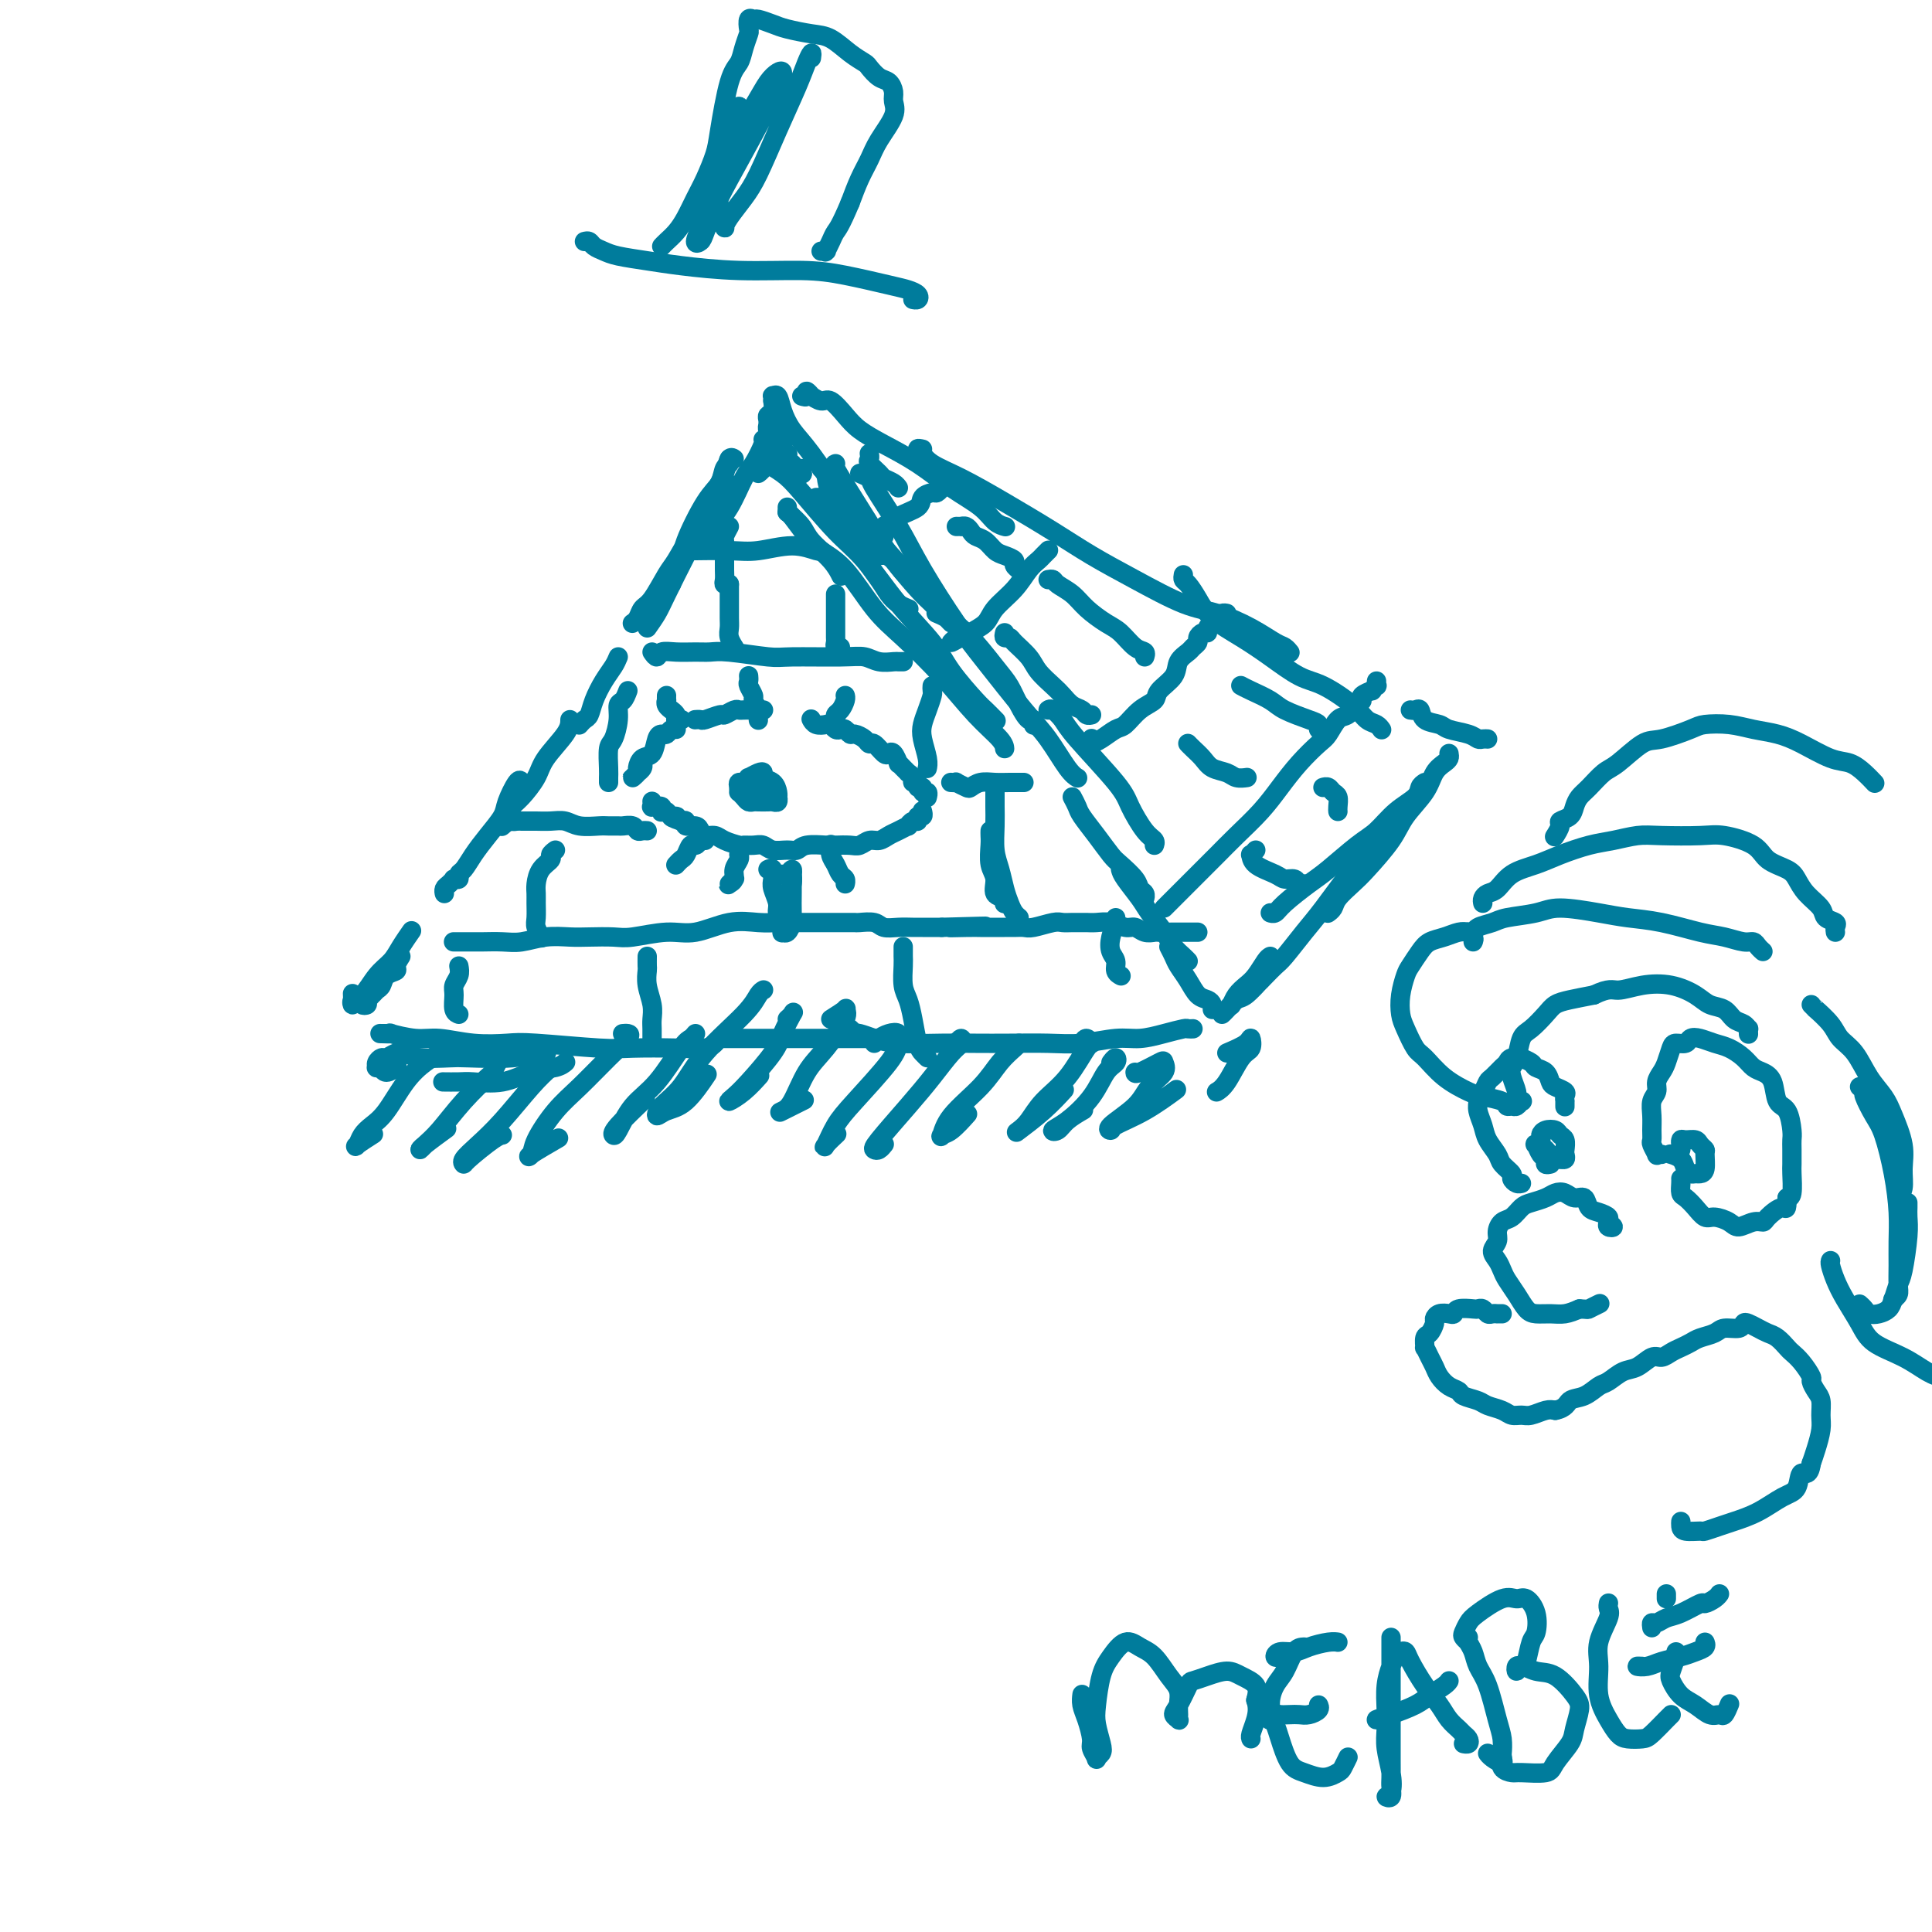 <svg viewBox='0 0 400 400' version='1.1' xmlns='http://www.w3.org/2000/svg' xmlns:xlink='http://www.w3.org/1999/xlink'><g fill='none' stroke='rgb(0,124,156)' stroke-width='4' stroke-linecap='round' stroke-linejoin='round'><path d='M150,100c0.242,-0.339 0.483,-0.678 0,0c-0.483,0.678 -1.691,2.374 -2,3c-0.309,0.626 0.281,0.182 0,1c-0.281,0.818 -1.434,2.899 -2,4c-0.566,1.101 -0.544,1.223 -1,2c-0.456,0.777 -1.390,2.208 -2,3c-0.610,0.792 -0.895,0.944 -1,1c-0.105,0.056 -0.030,0.016 0,0c0.030,-0.016 0.015,-0.008 0,0'/><path d='M148,102c0.102,0.234 0.203,0.468 0,1c-0.203,0.532 -0.711,1.361 -1,2c-0.289,0.639 -0.360,1.089 -1,2c-0.640,0.911 -1.849,2.285 -3,4c-1.151,1.715 -2.245,3.773 -3,5c-0.755,1.227 -1.173,1.625 -2,3c-0.827,1.375 -2.064,3.727 -3,5c-0.936,1.273 -1.571,1.465 -2,2c-0.429,0.535 -0.651,1.411 -1,2c-0.349,0.589 -0.825,0.889 -1,1c-0.175,0.111 -0.050,0.032 0,0c0.050,-0.032 0.025,-0.016 0,0'/><path d='M128,136c-0.250,0.604 -0.501,1.208 -1,2c-0.499,0.792 -1.248,1.771 -2,3c-0.752,1.229 -1.508,2.708 -2,4c-0.492,1.292 -0.719,2.398 -1,3c-0.281,0.602 -0.614,0.701 -1,1c-0.386,0.299 -0.825,0.800 -1,1c-0.175,0.200 -0.088,0.100 0,0'/><path d='M118,149c-0.010,0.794 -0.019,1.588 -1,3c-0.981,1.412 -2.932,3.443 -4,5c-1.068,1.557 -1.252,2.641 -2,4c-0.748,1.359 -2.061,2.995 -3,4c-0.939,1.005 -1.506,1.380 -2,2c-0.494,0.620 -0.916,1.486 -1,2c-0.084,0.514 0.170,0.677 0,1c-0.170,0.323 -0.763,0.807 -1,1c-0.237,0.193 -0.119,0.097 0,0'/><path d='M108,162c-0.208,-0.387 -0.415,-0.775 -1,0c-0.585,0.775 -1.547,2.712 -2,4c-0.453,1.288 -0.399,1.927 -1,3c-0.601,1.073 -1.859,2.578 -3,4c-1.141,1.422 -2.166,2.759 -3,4c-0.834,1.241 -1.478,2.385 -2,3c-0.522,0.615 -0.924,0.700 -1,1c-0.076,0.300 0.173,0.816 0,1c-0.173,0.184 -0.768,0.038 -1,0c-0.232,-0.038 -0.101,0.032 0,0c0.101,-0.032 0.171,-0.166 0,0c-0.171,0.166 -0.582,0.632 -1,1c-0.418,0.368 -0.843,0.638 -1,1c-0.157,0.362 -0.045,0.818 0,1c0.045,0.182 0.022,0.091 0,0'/><path d='M83,198c-0.477,0.748 -0.954,1.496 -1,2c-0.046,0.504 0.339,0.765 0,1c-0.339,0.235 -1.401,0.444 -2,1c-0.599,0.556 -0.734,1.459 -1,2c-0.266,0.541 -0.664,0.720 -1,1c-0.336,0.280 -0.609,0.661 -1,1c-0.391,0.339 -0.900,0.637 -1,1c-0.100,0.363 0.208,0.791 0,1c-0.208,0.209 -0.932,0.200 -1,0c-0.068,-0.200 0.520,-0.592 1,-1c0.480,-0.408 0.851,-0.831 1,-1c0.149,-0.169 0.074,-0.085 0,0'/><path d='M85,193c0.185,-0.265 0.370,-0.529 0,0c-0.370,0.529 -1.294,1.853 -2,3c-0.706,1.147 -1.194,2.117 -2,3c-0.806,0.883 -1.929,1.679 -3,3c-1.071,1.321 -2.091,3.166 -3,4c-0.909,0.834 -1.708,0.657 -2,1c-0.292,0.343 -0.079,1.208 0,1c0.079,-0.208 0.022,-1.488 0,-2c-0.022,-0.512 -0.011,-0.256 0,0'/><path d='M92,224c-0.287,-0.004 -0.574,-0.008 0,0c0.574,0.008 2.009,0.027 3,0c0.991,-0.027 1.537,-0.102 3,0c1.463,0.102 3.842,0.381 6,0c2.158,-0.381 4.094,-1.422 6,-2c1.906,-0.578 3.782,-0.694 5,-1c1.218,-0.306 1.776,-0.802 2,-1c0.224,-0.198 0.112,-0.099 0,0'/><path d='M82,221c0.194,-0.144 0.388,-0.287 0,0c-0.388,0.287 -1.358,1.006 -2,1c-0.642,-0.006 -0.958,-0.736 -1,-1c-0.042,-0.264 0.188,-0.061 0,0c-0.188,0.061 -0.794,-0.021 -1,0c-0.206,0.021 -0.011,0.146 0,0c0.011,-0.146 -0.163,-0.562 0,-1c0.163,-0.438 0.662,-0.898 1,-1c0.338,-0.102 0.514,0.155 1,0c0.486,-0.155 1.282,-0.721 2,-1c0.718,-0.279 1.356,-0.270 2,0c0.644,0.270 1.292,0.801 3,1c1.708,0.199 4.475,0.067 6,0c1.525,-0.067 1.806,-0.071 4,0c2.194,0.071 6.299,0.215 9,0c2.701,-0.215 3.996,-0.789 5,-1c1.004,-0.211 1.715,-0.060 2,0c0.285,0.060 0.142,0.030 0,0'/><path d='M80,214c0.095,-0.001 0.189,-0.001 0,0c-0.189,0.001 -0.662,0.004 -1,0c-0.338,-0.004 -0.540,-0.016 0,0c0.540,0.016 1.821,0.061 2,0c0.179,-0.061 -0.745,-0.226 0,0c0.745,0.226 3.159,0.844 5,1c1.841,0.156 3.108,-0.151 5,0c1.892,0.151 4.409,0.758 7,1c2.591,0.242 5.255,0.117 7,0c1.745,-0.117 2.572,-0.227 6,0c3.428,0.227 9.458,0.789 13,1c3.542,0.211 4.595,0.070 7,0c2.405,-0.070 6.160,-0.070 9,0c2.840,0.070 4.765,0.211 6,0c1.235,-0.211 1.782,-0.775 2,-1c0.218,-0.225 0.109,-0.113 0,0'/><path d='M149,215c0.390,0.000 0.781,0.000 1,0c0.219,0.000 0.267,-0.000 1,0c0.733,0.000 2.150,0.000 3,0c0.850,-0.000 1.131,0.000 2,0c0.869,0.000 2.326,0.000 4,0c1.674,0.000 3.564,0.000 5,0c1.436,-0.000 2.416,0.000 4,0c1.584,0.000 3.772,-0.000 5,0c1.228,0.000 1.496,0.000 2,0c0.504,0.000 1.246,0.000 2,0c0.754,0.000 1.522,0.000 2,0c0.478,0.000 0.667,0.000 1,0c0.333,-0.000 0.809,0.000 1,0c0.191,0.000 0.095,0.000 0,0'/><path d='M176,213c0.435,0.417 0.870,0.833 1,1c0.130,0.167 -0.046,0.083 0,0c0.046,-0.083 0.313,-0.166 1,0c0.687,0.166 1.794,0.580 3,1c1.206,0.420 2.512,0.844 5,1c2.488,0.156 6.158,0.043 9,0c2.842,-0.043 4.857,-0.015 7,0c2.143,0.015 4.413,0.019 7,0c2.587,-0.019 5.489,-0.060 8,0c2.511,0.060 4.631,0.223 7,0c2.369,-0.223 4.988,-0.830 7,-1c2.012,-0.170 3.419,0.098 5,0c1.581,-0.098 3.338,-0.562 5,-1c1.662,-0.438 3.229,-0.849 4,-1c0.771,-0.151 0.746,-0.041 1,0c0.254,0.041 0.787,0.012 1,0c0.213,-0.012 0.107,-0.006 0,0'/><path d='M163,106c1.147,1.026 2.293,2.051 3,3c0.707,0.949 0.973,1.821 2,3c1.027,1.179 2.815,2.663 4,4c1.185,1.337 1.767,2.525 2,3c0.233,0.475 0.116,0.238 0,0'/><path d='M163,105c0.010,0.426 0.021,0.851 0,1c-0.021,0.149 -0.072,0.020 0,0c0.072,-0.020 0.269,0.069 1,1c0.731,0.931 1.998,2.703 3,4c1.002,1.297 1.739,2.118 3,3c1.261,0.882 3.046,1.824 5,4c1.954,2.176 4.079,5.587 6,8c1.921,2.413 3.639,3.827 6,6c2.361,2.173 5.365,5.104 8,8c2.635,2.896 4.902,5.756 7,8c2.098,2.244 4.026,3.874 5,5c0.974,1.126 0.992,1.750 1,2c0.008,0.250 0.004,0.125 0,0'/><path d='M222,165c0.379,0.711 0.758,1.421 1,2c0.242,0.579 0.349,1.026 1,2c0.651,0.974 1.848,2.474 3,4c1.152,1.526 2.260,3.077 3,4c0.740,0.923 1.112,1.218 2,2c0.888,0.782 2.290,2.052 3,3c0.710,0.948 0.726,1.574 1,2c0.274,0.426 0.805,0.650 1,1c0.195,0.350 0.052,0.825 0,1c-0.052,0.175 -0.015,0.050 0,0c0.015,-0.050 0.007,-0.025 0,0'/><path d='M232,180c0.123,0.456 0.245,0.913 1,2c0.755,1.087 2.142,2.806 3,4c0.858,1.194 1.186,1.865 2,3c0.814,1.135 2.113,2.735 3,4c0.887,1.265 1.361,2.195 2,3c0.639,0.805 1.441,1.486 2,2c0.559,0.514 0.874,0.861 1,1c0.126,0.139 0.063,0.069 0,0'/><path d='M242,196c0.358,0.687 0.715,1.374 1,2c0.285,0.626 0.497,1.190 1,2c0.503,0.810 1.298,1.867 2,3c0.702,1.133 1.313,2.342 2,3c0.687,0.658 1.452,0.764 2,1c0.548,0.236 0.878,0.602 1,1c0.122,0.398 0.035,0.828 0,1c-0.035,0.172 -0.017,0.086 0,0'/><path d='M134,130c0.721,-1.022 1.443,-2.045 2,-3c0.557,-0.955 0.951,-1.844 2,-4c1.049,-2.156 2.753,-5.580 4,-8c1.247,-2.420 2.037,-3.836 3,-6c0.963,-2.164 2.101,-5.077 3,-7c0.899,-1.923 1.561,-2.856 2,-4c0.439,-1.144 0.657,-2.500 1,-3c0.343,-0.500 0.812,-0.143 1,0c0.188,0.143 0.094,0.071 0,0'/><path d='M139,120c0.004,-0.151 0.009,-0.302 0,0c-0.009,0.302 -0.030,1.058 0,1c0.030,-0.058 0.111,-0.928 0,-1c-0.111,-0.072 -0.415,0.656 0,0c0.415,-0.656 1.550,-2.694 2,-4c0.450,-1.306 0.215,-1.880 1,-4c0.785,-2.120 2.588,-5.787 4,-8c1.412,-2.213 2.431,-2.971 3,-4c0.569,-1.029 0.689,-2.327 1,-3c0.311,-0.673 0.815,-0.720 1,-1c0.185,-0.280 0.053,-0.794 0,-1c-0.053,-0.206 -0.026,-0.103 0,0'/><path d='M146,111c-0.102,0.496 -0.203,0.992 0,1c0.203,0.008 0.711,-0.471 1,-1c0.289,-0.529 0.358,-1.108 1,-2c0.642,-0.892 1.857,-2.095 3,-4c1.143,-1.905 2.215,-4.510 3,-6c0.785,-1.490 1.283,-1.863 2,-3c0.717,-1.137 1.655,-3.037 2,-4c0.345,-0.963 0.099,-0.989 0,-1c-0.099,-0.011 -0.049,-0.005 0,0'/><path d='M170,97c0.422,0.153 0.845,0.306 1,1c0.155,0.694 0.044,1.929 1,4c0.956,2.071 2.980,4.978 4,7c1.020,2.022 1.037,3.158 2,5c0.963,1.842 2.871,4.389 4,6c1.129,1.611 1.478,2.288 2,3c0.522,0.712 1.218,1.461 2,2c0.782,0.539 1.652,0.868 2,1c0.348,0.132 0.174,0.066 0,0'/><path d='M173,96c-0.211,0.062 -0.422,0.124 0,1c0.422,0.876 1.477,2.565 3,5c1.523,2.435 3.514,5.615 5,8c1.486,2.385 2.465,3.974 4,6c1.535,2.026 3.625,4.487 5,6c1.375,1.513 2.035,2.076 3,3c0.965,0.924 2.234,2.209 3,3c0.766,0.791 1.030,1.088 1,1c-0.030,-0.088 -0.354,-0.562 -1,-1c-0.646,-0.438 -1.613,-0.839 -2,-1c-0.387,-0.161 -0.193,-0.080 0,0'/><path d='M163,98c0.193,-0.454 0.385,-0.908 0,-1c-0.385,-0.092 -1.348,0.177 -2,0c-0.652,-0.177 -0.992,-0.799 -1,-1c-0.008,-0.201 0.317,0.021 0,0c-0.317,-0.021 -1.277,-0.285 -1,0c0.277,0.285 1.789,1.119 3,2c1.211,0.881 2.120,1.809 4,4c1.880,2.191 4.731,5.644 7,8c2.269,2.356 3.956,3.615 6,6c2.044,2.385 4.444,5.895 7,9c2.556,3.105 5.267,5.806 7,8c1.733,2.194 2.489,3.881 4,6c1.511,2.119 3.776,4.671 5,6c1.224,1.329 1.406,1.435 2,2c0.594,0.565 1.598,1.590 2,2c0.402,0.410 0.201,0.205 0,0'/><path d='M178,98c0.856,0.386 1.712,0.773 2,1c0.288,0.227 0.008,0.295 1,2c0.992,1.705 3.255,5.046 5,8c1.745,2.954 2.973,5.519 5,9c2.027,3.481 4.854,7.878 7,11c2.146,3.122 3.612,4.970 6,8c2.388,3.030 5.698,7.243 8,10c2.302,2.757 3.598,4.059 5,6c1.402,1.941 2.912,4.520 4,6c1.088,1.480 1.754,1.860 2,2c0.246,0.140 0.070,0.040 0,0c-0.070,-0.040 -0.035,-0.020 0,0'/><path d='M176,109c-0.417,-0.417 -0.833,-0.833 -1,-1c-0.167,-0.167 -0.083,-0.083 0,0'/><path d='M173,107c0.000,0.000 0.100,0.100 0.1,0.1'/><path d='M172,106c0.000,0.000 0.100,0.100 0.1,0.1'/><path d='M171,105c0.111,-0.422 0.222,-0.844 0,-1c-0.222,-0.156 -0.778,-0.044 -1,0c-0.222,0.044 -0.111,0.022 0,0'/><path d='M170,103c0.000,0.000 0.100,0.100 0.1,0.1'/><path d='M170,103c-0.417,0.000 -0.833,0.000 -1,0c-0.167,0.000 -0.083,0.000 0,0'/><path d='M166,98c0.000,0.000 0.100,0.100 0.1,0.1'/><path d='M166,98c0.000,0.000 0.100,0.100 0.1,0.1'/><path d='M166,98c0.000,-0.417 0.000,-0.833 0,-1c0.000,-0.167 0.000,-0.083 0,0'/><path d='M164,96c0.000,0.000 0.100,0.100 0.1,0.1'/><path d='M163,95c-0.031,-0.455 -0.061,-0.910 0,-1c0.061,-0.090 0.214,0.186 0,0c-0.214,-0.186 -0.793,-0.835 -1,-1c-0.207,-0.165 -0.041,0.155 0,0c0.041,-0.155 -0.043,-0.786 0,-1c0.043,-0.214 0.214,-0.012 0,0c-0.214,0.012 -0.812,-0.166 -1,0c-0.188,0.166 0.035,0.677 0,1c-0.035,0.323 -0.329,0.459 -1,1c-0.671,0.541 -1.720,1.487 -2,2c-0.280,0.513 0.210,0.595 0,1c-0.210,0.405 -1.120,1.135 -1,1c0.120,-0.135 1.271,-1.135 2,-2c0.729,-0.865 1.036,-1.594 1,-2c-0.036,-0.406 -0.416,-0.487 0,-1c0.416,-0.513 1.627,-1.457 2,-2c0.373,-0.543 -0.092,-0.685 0,-1c0.092,-0.315 0.741,-0.804 1,-1c0.259,-0.196 0.130,-0.098 0,0'/><path d='M160,95c0.000,0.400 0.000,0.800 0,1c-0.000,0.200 -0.000,0.201 0,0c0.000,-0.201 0.001,-0.604 0,-1c-0.001,-0.396 -0.004,-0.784 0,-1c0.004,-0.216 0.015,-0.258 0,-1c-0.015,-0.742 -0.057,-2.184 0,-3c0.057,-0.816 0.212,-1.006 0,-1c-0.212,0.006 -0.790,0.209 -1,0c-0.210,-0.209 -0.053,-0.828 0,-1c0.053,-0.172 0.000,0.104 0,0c-0.000,-0.104 0.052,-0.587 0,-1c-0.052,-0.413 -0.210,-0.756 0,-1c0.210,-0.244 0.787,-0.391 1,-1c0.213,-0.609 0.060,-1.682 0,-2c-0.060,-0.318 -0.028,0.119 0,0c0.028,-0.119 0.051,-0.794 0,-1c-0.051,-0.206 -0.176,0.057 0,0c0.176,-0.057 0.652,-0.434 1,0c0.348,0.434 0.566,1.679 1,3c0.434,1.321 1.082,2.717 2,4c0.918,1.283 2.105,2.452 4,5c1.895,2.548 4.497,6.476 6,9c1.503,2.524 1.908,3.646 3,5c1.092,1.354 2.870,2.940 4,4c1.130,1.060 1.612,1.593 2,2c0.388,0.407 0.682,0.688 1,1c0.318,0.312 0.659,0.656 1,1'/><path d='M185,116c4.025,5.148 1.587,1.519 0,0c-1.587,-1.519 -2.322,-0.928 -3,-1c-0.678,-0.072 -1.300,-0.807 -2,-2c-0.700,-1.193 -1.478,-2.843 -2,-4c-0.522,-1.157 -0.786,-1.819 -1,-2c-0.214,-0.181 -0.376,0.121 0,0c0.376,-0.121 1.291,-0.665 2,0c0.709,0.665 1.211,2.537 3,5c1.789,2.463 4.863,5.515 7,8c2.137,2.485 3.335,4.401 5,6c1.665,1.599 3.798,2.881 6,5c2.202,2.119 4.475,5.074 6,7c1.525,1.926 2.304,2.821 3,4c0.696,1.179 1.311,2.642 2,4c0.689,1.358 1.453,2.611 2,3c0.547,0.389 0.878,-0.088 1,0c0.122,0.088 0.035,0.739 0,1c-0.035,0.261 -0.017,0.130 0,0'/><path d='M217,147c0.227,-0.170 0.454,-0.340 1,0c0.546,0.340 1.409,1.190 2,2c0.591,0.810 0.908,1.579 3,4c2.092,2.421 5.958,6.495 8,9c2.042,2.505 2.260,3.442 3,5c0.740,1.558 2.003,3.737 3,5c0.997,1.263 1.730,1.609 2,2c0.270,0.391 0.077,0.826 0,1c-0.077,0.174 -0.039,0.087 0,0'/><path d='M166,82c0.457,0.146 0.913,0.292 1,0c0.087,-0.292 -0.196,-1.023 0,-1c0.196,0.023 0.871,0.800 1,1c0.129,0.200 -0.287,-0.176 0,0c0.287,0.176 1.277,0.903 2,1c0.723,0.097 1.177,-0.436 2,0c0.823,0.436 2.013,1.841 3,3c0.987,1.159 1.769,2.070 3,3c1.231,0.930 2.910,1.877 5,3c2.090,1.123 4.592,2.420 7,4c2.408,1.580 4.723,3.443 7,5c2.277,1.557 4.518,2.809 6,4c1.482,1.191 2.207,2.321 3,3c0.793,0.679 1.655,0.908 2,1c0.345,0.092 0.172,0.046 0,0'/><path d='M191,93c-0.543,-0.125 -1.086,-0.250 -1,0c0.086,0.250 0.801,0.876 1,1c0.199,0.124 -0.119,-0.253 0,0c0.119,0.253 0.675,1.137 2,2c1.325,0.863 3.420,1.706 6,3c2.580,1.294 5.644,3.040 9,5c3.356,1.960 7.003,4.134 10,6c2.997,1.866 5.343,3.422 8,5c2.657,1.578 5.625,3.176 9,5c3.375,1.824 7.156,3.875 10,5c2.844,1.125 4.752,1.324 7,2c2.248,0.676 4.837,1.827 7,3c2.163,1.173 3.899,2.366 5,3c1.101,0.634 1.566,0.709 2,1c0.434,0.291 0.838,0.797 1,1c0.162,0.203 0.081,0.101 0,0'/><path d='M245,119c-0.067,0.375 -0.133,0.750 0,1c0.133,0.250 0.466,0.376 1,1c0.534,0.624 1.269,1.747 2,3c0.731,1.253 1.460,2.638 3,4c1.540,1.362 3.893,2.703 6,4c2.107,1.297 3.968,2.550 6,4c2.032,1.450 4.236,3.095 6,4c1.764,0.905 3.089,1.069 5,2c1.911,0.931 4.407,2.628 6,4c1.593,1.372 2.283,2.420 3,3c0.717,0.580 1.460,0.691 2,1c0.540,0.309 0.876,0.814 1,1c0.124,0.186 0.035,0.053 0,0c-0.035,-0.053 -0.018,-0.027 0,0'/><path d='M292,147c0.318,0.054 0.635,0.109 1,0c0.365,-0.109 0.776,-0.380 1,0c0.224,0.380 0.259,1.412 1,2c0.741,0.588 2.187,0.732 3,1c0.813,0.268 0.992,0.660 2,1c1.008,0.340 2.845,0.627 4,1c1.155,0.373 1.629,0.832 2,1c0.371,0.168 0.638,0.045 1,0c0.362,-0.045 0.818,-0.013 1,0c0.182,0.013 0.091,0.006 0,0'/><path d='M300,156c0.061,0.346 0.122,0.693 0,1c-0.122,0.307 -0.428,0.575 -1,1c-0.572,0.425 -1.410,1.006 -2,2c-0.590,0.994 -0.933,2.401 -2,4c-1.067,1.599 -2.857,3.391 -4,5c-1.143,1.609 -1.640,3.037 -3,5c-1.360,1.963 -3.584,4.463 -5,6c-1.416,1.537 -2.026,2.111 -3,3c-0.974,0.889 -2.314,2.095 -3,3c-0.686,0.905 -0.720,1.511 -1,2c-0.280,0.489 -0.806,0.863 -1,1c-0.194,0.137 -0.055,0.039 0,0c0.055,-0.039 0.028,-0.020 0,0'/><path d='M290,168c-0.371,0.397 -0.742,0.794 -1,1c-0.258,0.206 -0.402,0.219 -1,1c-0.598,0.781 -1.648,2.328 -3,4c-1.352,1.672 -3.005,3.469 -5,6c-1.995,2.531 -4.331,5.795 -6,8c-1.669,2.205 -2.672,3.351 -4,5c-1.328,1.649 -2.983,3.801 -4,5c-1.017,1.199 -1.396,1.445 -2,2c-0.604,0.555 -1.432,1.419 -2,2c-0.568,0.581 -0.877,0.880 -1,1c-0.123,0.120 -0.062,0.060 0,0'/><path d='M263,198c-0.243,0.132 -0.486,0.263 -1,1c-0.514,0.737 -1.301,2.078 -2,3c-0.699,0.922 -1.312,1.424 -2,2c-0.688,0.576 -1.452,1.226 -2,2c-0.548,0.774 -0.879,1.671 -1,2c-0.121,0.329 -0.033,0.088 0,0c0.033,-0.088 0.009,-0.025 0,0c-0.009,0.025 -0.005,0.013 0,0'/><path d='M261,203c0.293,-0.323 0.586,-0.647 0,0c-0.586,0.647 -2.052,2.264 -3,3c-0.948,0.736 -1.378,0.589 -2,1c-0.622,0.411 -1.435,1.378 -2,2c-0.565,0.622 -0.883,0.898 -1,1c-0.117,0.102 -0.033,0.029 0,0c0.033,-0.029 0.017,-0.015 0,0'/><path d='M133,158c-0.032,-0.081 -0.065,-0.162 0,0c0.065,0.162 0.227,0.566 0,1c-0.227,0.434 -0.841,0.898 -1,1c-0.159,0.102 0.139,-0.156 0,0c-0.139,0.156 -0.715,0.728 -1,1c-0.285,0.272 -0.280,0.244 0,0c0.280,-0.244 0.834,-0.702 1,-1c0.166,-0.298 -0.058,-0.434 0,-1c0.058,-0.566 0.397,-1.562 1,-2c0.603,-0.438 1.471,-0.317 2,-1c0.529,-0.683 0.720,-2.169 1,-3c0.280,-0.831 0.650,-1.007 1,-1c0.350,0.007 0.682,0.198 1,0c0.318,-0.198 0.624,-0.784 1,-1c0.376,-0.216 0.822,-0.062 1,0c0.178,0.062 0.089,0.031 0,0'/><path d='M144,149c0.028,-0.002 0.057,-0.005 0,0c-0.057,0.005 -0.199,0.016 0,0c0.199,-0.016 0.740,-0.061 1,0c0.260,0.061 0.241,0.227 1,0c0.759,-0.227 2.296,-0.845 3,-1c0.704,-0.155 0.574,0.155 1,0c0.426,-0.155 1.409,-0.774 2,-1c0.591,-0.226 0.789,-0.061 1,0c0.211,0.061 0.435,0.016 1,0c0.565,-0.016 1.472,-0.004 2,0c0.528,0.004 0.678,0.001 1,0c0.322,-0.001 0.818,-0.000 1,0c0.182,0.000 0.052,0.000 0,0c-0.052,-0.000 -0.026,-0.000 0,0'/><path d='M168,149c-0.059,-0.111 -0.118,-0.222 0,0c0.118,0.222 0.413,0.778 1,1c0.587,0.222 1.467,0.111 2,0c0.533,-0.111 0.721,-0.222 1,0c0.279,0.222 0.651,0.777 1,1c0.349,0.223 0.675,0.115 1,0c0.325,-0.115 0.651,-0.237 1,0c0.349,0.237 0.722,0.832 1,1c0.278,0.168 0.459,-0.091 1,0c0.541,0.091 1.440,0.533 2,1c0.560,0.467 0.780,0.960 1,1c0.220,0.040 0.441,-0.374 1,0c0.559,0.374 1.455,1.535 2,2c0.545,0.465 0.737,0.232 1,0c0.263,-0.232 0.596,-0.465 1,0c0.404,0.465 0.878,1.626 1,2c0.122,0.374 -0.107,-0.041 0,0c0.107,0.041 0.549,0.537 1,1c0.451,0.463 0.909,0.894 1,1c0.091,0.106 -0.187,-0.111 0,0c0.187,0.111 0.839,0.550 1,1c0.161,0.450 -0.168,0.909 0,1c0.168,0.091 0.833,-0.187 1,0c0.167,0.187 -0.166,0.838 0,1c0.166,0.162 0.829,-0.167 1,0c0.171,0.167 -0.150,0.828 0,1c0.150,0.172 0.771,-0.146 1,0c0.229,0.146 0.065,0.756 0,1c-0.065,0.244 -0.033,0.122 0,0'/><path d='M191,168c-0.032,-0.122 -0.064,-0.244 0,0c0.064,0.244 0.223,0.854 0,1c-0.223,0.146 -0.829,-0.172 -1,0c-0.171,0.172 0.092,0.834 0,1c-0.092,0.166 -0.538,-0.163 -1,0c-0.462,0.163 -0.939,0.818 -1,1c-0.061,0.182 0.293,-0.110 0,0c-0.293,0.110 -1.234,0.622 -2,1c-0.766,0.378 -1.359,0.623 -2,1c-0.641,0.377 -1.331,0.885 -2,1c-0.669,0.115 -1.318,-0.165 -2,0c-0.682,0.165 -1.397,0.775 -2,1c-0.603,0.225 -1.092,0.064 -2,0c-0.908,-0.064 -2.234,-0.032 -3,0c-0.766,0.032 -0.971,0.062 -2,0c-1.029,-0.062 -2.880,-0.217 -4,0c-1.120,0.217 -1.507,0.804 -2,1c-0.493,0.196 -1.092,-0.000 -2,0c-0.908,0.000 -2.125,0.197 -3,0c-0.875,-0.197 -1.407,-0.788 -2,-1c-0.593,-0.212 -1.247,-0.047 -2,0c-0.753,0.047 -1.606,-0.025 -2,0c-0.394,0.025 -0.329,0.148 -1,0c-0.671,-0.148 -2.076,-0.565 -3,-1c-0.924,-0.435 -1.366,-0.886 -2,-1c-0.634,-0.114 -1.462,0.109 -2,0c-0.538,-0.109 -0.788,-0.551 -1,-1c-0.212,-0.449 -0.387,-0.904 -1,-1c-0.613,-0.096 -1.665,0.166 -2,0c-0.335,-0.166 0.047,-0.762 0,-1c-0.047,-0.238 -0.524,-0.119 -1,0'/><path d='M141,170c-3.581,-1.171 -1.534,-1.097 -1,-1c0.534,0.097 -0.444,0.218 -1,0c-0.556,-0.218 -0.689,-0.777 -1,-1c-0.311,-0.223 -0.800,-0.112 -1,0c-0.200,0.112 -0.110,0.226 0,0c0.110,-0.226 0.240,-0.792 0,-1c-0.240,-0.208 -0.849,-0.060 -1,0c-0.151,0.060 0.156,0.030 0,0c-0.156,-0.030 -0.774,-0.061 -1,0c-0.226,0.061 -0.061,0.212 0,0c0.061,-0.212 0.016,-0.789 0,-1c-0.016,-0.211 -0.004,-0.057 0,0c0.004,0.057 0.001,0.016 0,0c-0.001,-0.016 -0.001,-0.008 0,0'/><path d='M154,162c-0.429,0.303 -0.858,0.607 -1,1c-0.142,0.393 0.004,0.876 0,1c-0.004,0.124 -0.157,-0.110 0,0c0.157,0.110 0.623,0.566 1,1c0.377,0.434 0.664,0.848 1,1c0.336,0.152 0.721,0.042 1,0c0.279,-0.042 0.453,-0.015 1,0c0.547,0.015 1.467,0.019 2,0c0.533,-0.019 0.679,-0.060 1,0c0.321,0.060 0.816,0.219 1,0c0.184,-0.219 0.056,-0.818 0,-1c-0.056,-0.182 -0.039,0.053 0,0c0.039,-0.053 0.100,-0.393 0,-1c-0.100,-0.607 -0.360,-1.479 -1,-2c-0.640,-0.521 -1.659,-0.691 -2,-1c-0.341,-0.309 -0.003,-0.758 0,-1c0.003,-0.242 -0.328,-0.276 -1,0c-0.672,0.276 -1.683,0.861 -2,1c-0.317,0.139 0.062,-0.169 0,0c-0.062,0.169 -0.563,0.816 -1,1c-0.437,0.184 -0.808,-0.094 -1,0c-0.192,0.094 -0.205,0.561 0,1c0.205,0.439 0.629,0.850 1,1c0.371,0.150 0.691,0.037 1,0c0.309,-0.037 0.609,0.000 1,0c0.391,-0.000 0.875,-0.039 1,0c0.125,0.039 -0.107,0.154 0,0c0.107,-0.154 0.554,-0.577 1,-1'/><path d='M158,163c0.833,0.000 0.417,0.000 0,0'/><path d='M141,149c0.114,-0.002 0.228,-0.003 0,0c-0.228,0.003 -0.797,0.011 -1,0c-0.203,-0.011 -0.039,-0.041 0,0c0.039,0.041 -0.046,0.152 0,0c0.046,-0.152 0.223,-0.567 0,-1c-0.223,-0.433 -0.844,-0.886 -1,-1c-0.156,-0.114 0.154,0.109 0,0c-0.154,-0.109 -0.773,-0.551 -1,-1c-0.227,-0.449 -0.061,-0.904 0,-1c0.061,-0.096 0.016,0.166 0,0c-0.016,-0.166 -0.005,-0.762 0,-1c0.005,-0.238 0.002,-0.119 0,0'/><path d='M157,149c0.009,0.098 0.017,0.196 0,0c-0.017,-0.196 -0.061,-0.686 0,-1c0.061,-0.314 0.227,-0.451 0,-1c-0.227,-0.549 -0.845,-1.510 -1,-2c-0.155,-0.490 0.155,-0.510 0,-1c-0.155,-0.490 -0.774,-1.452 -1,-2c-0.226,-0.548 -0.061,-0.683 0,-1c0.061,-0.317 0.016,-0.817 0,-1c-0.016,-0.183 -0.004,-0.049 0,0c0.004,0.049 0.001,0.014 0,0c-0.001,-0.014 -0.001,-0.007 0,0'/><path d='M172,150c0.445,-0.326 0.890,-0.651 1,-1c0.110,-0.349 -0.114,-0.721 0,-1c0.114,-0.279 0.567,-0.467 1,-1c0.433,-0.533 0.847,-1.413 1,-2c0.153,-0.587 0.044,-0.882 0,-1c-0.044,-0.118 -0.022,-0.059 0,0'/><path d='M146,174c0.089,-0.502 0.179,-1.003 0,-1c-0.179,0.003 -0.625,0.511 -1,1c-0.375,0.489 -0.679,0.958 -1,1c-0.321,0.042 -0.661,-0.343 -1,0c-0.339,0.343 -0.679,1.412 -1,2c-0.321,0.588 -0.622,0.694 -1,1c-0.378,0.306 -0.833,0.813 -1,1c-0.167,0.187 -0.048,0.053 0,0c0.048,-0.053 0.024,-0.027 0,0'/><path d='M153,177c-0.032,-0.067 -0.065,-0.134 0,0c0.065,0.134 0.227,0.468 0,1c-0.227,0.532 -0.842,1.263 -1,2c-0.158,0.737 0.140,1.479 0,2c-0.140,0.521 -0.718,0.820 -1,1c-0.282,0.180 -0.268,0.241 0,0c0.268,-0.241 0.791,-0.783 1,-1c0.209,-0.217 0.105,-0.108 0,0'/><path d='M172,175c-0.007,0.048 -0.013,0.097 0,0c0.013,-0.097 0.046,-0.338 0,0c-0.046,0.338 -0.170,1.257 0,2c0.170,0.743 0.634,1.310 1,2c0.366,0.690 0.634,1.505 1,2c0.366,0.495 0.829,0.672 1,1c0.171,0.328 0.049,0.808 0,1c-0.049,0.192 -0.024,0.096 0,0'/><path d='M94,195c-0.097,0.000 -0.193,0.000 0,0c0.193,-0.000 0.677,-0.000 1,0c0.323,0.000 0.486,0.001 1,0c0.514,-0.001 1.378,-0.004 2,0c0.622,0.004 1.002,0.015 2,0c0.998,-0.015 2.614,-0.057 4,0c1.386,0.057 2.542,0.211 4,0c1.458,-0.211 3.219,-0.787 5,-1c1.781,-0.213 3.581,-0.061 5,0c1.419,0.061 2.456,0.033 4,0c1.544,-0.033 3.594,-0.069 5,0c1.406,0.069 2.168,0.243 4,0c1.832,-0.243 4.735,-0.902 7,-1c2.265,-0.098 3.893,0.366 6,0c2.107,-0.366 4.693,-1.562 7,-2c2.307,-0.438 4.335,-0.117 6,0c1.665,0.117 2.967,0.031 4,0c1.033,-0.031 1.797,-0.009 3,0c1.203,0.009 2.845,0.003 4,0c1.155,-0.003 1.822,-0.002 3,0c1.178,0.002 2.867,0.004 4,0c1.133,-0.004 1.710,-0.015 2,0c0.290,0.015 0.294,0.057 1,0c0.706,-0.057 2.114,-0.211 3,0c0.886,0.211 1.248,0.789 2,1c0.752,0.211 1.892,0.057 3,0c1.108,-0.057 2.184,-0.015 3,0c0.816,0.015 1.374,0.004 2,0c0.626,-0.004 1.322,-0.001 2,0c0.678,0.001 1.339,0.001 2,0'/><path d='M195,192c16.220,-0.464 6.272,-0.124 3,0c-3.272,0.124 0.134,0.033 2,0c1.866,-0.033 2.191,-0.009 3,0c0.809,0.009 2.101,0.003 3,0c0.899,-0.003 1.403,-0.005 2,0c0.597,0.005 1.287,0.015 2,0c0.713,-0.015 1.451,-0.057 2,0c0.549,0.057 0.911,0.211 2,0c1.089,-0.211 2.907,-0.789 4,-1c1.093,-0.211 1.461,-0.056 2,0c0.539,0.056 1.249,0.014 2,0c0.751,-0.014 1.542,0.000 2,0c0.458,-0.000 0.584,-0.015 1,0c0.416,0.015 1.122,0.060 2,0c0.878,-0.060 1.927,-0.226 3,0c1.073,0.226 2.170,0.845 3,1c0.830,0.155 1.394,-0.155 2,0c0.606,0.155 1.255,0.774 2,1c0.745,0.226 1.586,0.061 2,0c0.414,-0.061 0.402,-0.016 1,0c0.598,0.016 1.807,0.004 3,0c1.193,-0.004 2.371,-0.001 3,0c0.629,0.001 0.708,0.000 1,0c0.292,-0.000 0.798,-0.000 1,0c0.202,0.000 0.101,0.000 0,0'/><path d='M106,169c-0.082,0.423 -0.163,0.845 0,1c0.163,0.155 0.571,0.041 1,0c0.429,-0.041 0.880,-0.011 1,0c0.120,0.011 -0.092,0.002 0,0c0.092,-0.002 0.487,0.003 1,0c0.513,-0.003 1.142,-0.015 2,0c0.858,0.015 1.945,0.057 3,0c1.055,-0.057 2.080,-0.211 3,0c0.920,0.211 1.737,0.789 3,1c1.263,0.211 2.972,0.056 4,0c1.028,-0.056 1.375,-0.011 2,0c0.625,0.011 1.529,-0.011 2,0c0.471,0.011 0.508,0.056 1,0c0.492,-0.056 1.438,-0.211 2,0c0.562,0.211 0.738,0.789 1,1c0.262,0.211 0.609,0.057 1,0c0.391,-0.057 0.826,-0.016 1,0c0.174,0.016 0.087,0.008 0,0'/><path d='M197,162c-0.128,-0.008 -0.256,-0.015 0,0c0.256,0.015 0.897,0.053 1,0c0.103,-0.053 -0.331,-0.196 0,0c0.331,0.196 1.429,0.732 2,1c0.571,0.268 0.616,0.268 1,0c0.384,-0.268 1.107,-0.804 2,-1c0.893,-0.196 1.956,-0.053 3,0c1.044,0.053 2.070,0.014 3,0c0.930,-0.014 1.765,-0.004 2,0c0.235,0.004 -0.129,0.001 0,0c0.129,-0.001 0.751,-0.000 1,0c0.249,0.000 0.124,0.000 0,0'/><path d='M135,135c0.373,0.536 0.747,1.072 1,1c0.253,-0.072 0.387,-0.752 1,-1c0.613,-0.248 1.705,-0.063 3,0c1.295,0.063 2.794,0.003 4,0c1.206,-0.003 2.118,0.052 3,0c0.882,-0.052 1.734,-0.211 4,0c2.266,0.211 5.947,0.792 8,1c2.053,0.208 2.480,0.042 5,0c2.520,-0.042 7.133,0.041 10,0c2.867,-0.041 3.987,-0.207 5,0c1.013,0.207 1.918,0.788 3,1c1.082,0.212 2.342,0.057 3,0c0.658,-0.057 0.716,-0.015 1,0c0.284,0.015 0.796,0.004 1,0c0.204,-0.004 0.102,-0.002 0,0'/><path d='M142,114c0.486,-0.003 0.971,-0.006 1,0c0.029,0.006 -0.399,0.019 1,0c1.399,-0.019 4.623,-0.072 7,0c2.377,0.072 3.905,0.268 6,0c2.095,-0.268 4.757,-1.000 7,-1c2.243,-0.000 4.065,0.731 5,1c0.935,0.269 0.981,0.077 1,0c0.019,-0.077 0.009,-0.038 0,0'/><path d='M151,109c-0.423,0.780 -0.845,1.560 -1,2c-0.155,0.440 -0.041,0.541 0,1c0.041,0.459 0.010,1.275 0,2c-0.010,0.725 0.001,1.357 0,2c-0.001,0.643 -0.014,1.297 0,2c0.014,0.703 0.055,1.457 0,2c-0.055,0.543 -0.207,0.877 0,1c0.207,0.123 0.773,0.035 1,0c0.227,-0.035 0.113,-0.018 0,0'/><path d='M151,121c-0.000,-0.094 -0.000,-0.187 0,0c0.000,0.187 0.000,0.655 0,1c-0.000,0.345 -0.001,0.567 0,1c0.001,0.433 0.004,1.076 0,2c-0.004,0.924 -0.015,2.129 0,3c0.015,0.871 0.056,1.409 0,2c-0.056,0.591 -0.207,1.236 0,2c0.207,0.764 0.774,1.647 1,2c0.226,0.353 0.113,0.177 0,0'/><path d='M173,123c-0.000,0.360 -0.000,0.720 0,1c0.000,0.280 0.000,0.480 0,1c-0.000,0.520 -0.001,1.358 0,2c0.001,0.642 0.004,1.086 0,2c-0.004,0.914 -0.015,2.297 0,3c0.015,0.703 0.056,0.724 0,1c-0.056,0.276 -0.207,0.805 0,1c0.207,0.195 0.774,0.056 1,0c0.226,-0.056 0.113,-0.028 0,0'/><path d='M130,143c-0.303,0.793 -0.607,1.586 -1,2c-0.393,0.414 -0.876,0.450 -1,1c-0.124,0.550 0.110,1.614 0,3c-0.110,1.386 -0.565,3.093 -1,4c-0.435,0.907 -0.848,1.014 -1,2c-0.152,0.986 -0.041,2.853 0,4c0.041,1.147 0.011,1.576 0,2c-0.011,0.424 -0.003,0.845 0,1c0.003,0.155 0.001,0.044 0,0c-0.001,-0.044 -0.000,-0.022 0,0'/><path d='M193,142c-0.023,0.381 -0.046,0.761 0,1c0.046,0.239 0.160,0.336 0,1c-0.160,0.664 -0.593,1.894 -1,3c-0.407,1.106 -0.789,2.086 -1,3c-0.211,0.914 -0.253,1.761 0,3c0.253,1.239 0.800,2.868 1,4c0.200,1.132 0.054,1.766 0,2c-0.054,0.234 -0.015,0.067 0,0c0.015,-0.067 0.008,-0.033 0,0'/><path d='M115,176c-0.475,0.349 -0.950,0.699 -1,1c-0.050,0.301 0.326,0.555 0,1c-0.326,0.445 -1.355,1.082 -2,2c-0.645,0.918 -0.906,2.118 -1,3c-0.094,0.882 -0.022,1.445 0,2c0.022,0.555 -0.008,1.102 0,2c0.008,0.898 0.054,2.148 0,3c-0.054,0.852 -0.207,1.306 0,2c0.207,0.694 0.773,1.627 1,2c0.227,0.373 0.113,0.187 0,0'/><path d='M162,181c0.310,0.147 0.620,0.294 1,0c0.380,-0.294 0.831,-1.030 1,-1c0.169,0.030 0.056,0.827 0,1c-0.056,0.173 -0.053,-0.279 0,0c0.053,0.279 0.158,1.290 0,2c-0.158,0.710 -0.578,1.118 -1,2c-0.422,0.882 -0.844,2.237 -1,3c-0.156,0.763 -0.044,0.932 0,1c0.044,0.068 0.022,0.034 0,0'/><path d='M205,172c-0.009,0.299 -0.019,0.598 0,1c0.019,0.402 0.065,0.905 0,2c-0.065,1.095 -0.242,2.780 0,4c0.242,1.220 0.902,1.973 1,3c0.098,1.027 -0.366,2.328 0,3c0.366,0.672 1.562,0.716 2,1c0.438,0.284 0.118,0.807 0,1c-0.118,0.193 -0.034,0.055 0,0c0.034,-0.055 0.017,-0.028 0,0'/><path d='M159,180c0.414,-0.187 0.828,-0.373 1,0c0.172,0.373 0.102,1.307 0,2c-0.102,0.693 -0.237,1.146 0,2c0.237,0.854 0.848,2.109 1,3c0.152,0.891 -0.153,1.417 0,2c0.153,0.583 0.763,1.221 1,2c0.237,0.779 0.102,1.697 0,2c-0.102,0.303 -0.171,-0.009 0,0c0.171,0.009 0.582,0.341 1,0c0.418,-0.341 0.844,-1.353 1,-2c0.156,-0.647 0.042,-0.930 0,-2c-0.042,-1.070 -0.011,-2.928 0,-4c0.011,-1.072 0.003,-1.360 0,-2c-0.003,-0.640 -0.001,-1.634 0,-2c0.001,-0.366 0.000,-0.105 0,0c-0.000,0.105 -0.000,0.052 0,0'/><path d='M206,164c0.000,0.020 0.000,0.041 0,0c-0.000,-0.041 -0.001,-0.143 0,0c0.001,0.143 0.003,0.530 0,1c-0.003,0.470 -0.012,1.025 0,2c0.012,0.975 0.045,2.372 0,4c-0.045,1.628 -0.167,3.486 0,5c0.167,1.514 0.623,2.682 1,4c0.377,1.318 0.676,2.784 1,4c0.324,1.216 0.675,2.182 1,3c0.325,0.818 0.626,1.490 1,2c0.374,0.510 0.821,0.860 1,1c0.179,0.140 0.089,0.070 0,0'/><path d='M134,198c-0.008,0.796 -0.016,1.592 0,2c0.016,0.408 0.057,0.426 0,1c-0.057,0.574 -0.211,1.702 0,3c0.211,1.298 0.789,2.764 1,4c0.211,1.236 0.057,2.240 0,3c-0.057,0.760 -0.015,1.276 0,2c0.015,0.724 0.004,1.656 0,2c-0.004,0.344 -0.001,0.098 0,0c0.001,-0.098 0.001,-0.049 0,0'/><path d='M95,200c0.115,0.657 0.231,1.315 0,2c-0.231,0.685 -0.808,1.399 -1,2c-0.192,0.601 0.000,1.089 0,2c0.000,0.911 -0.192,2.245 0,3c0.192,0.755 0.769,0.930 1,1c0.231,0.070 0.115,0.035 0,0'/><path d='M187,196c0.002,0.342 0.003,0.685 0,1c-0.003,0.315 -0.012,0.603 0,1c0.012,0.397 0.045,0.904 0,2c-0.045,1.096 -0.167,2.780 0,4c0.167,1.220 0.623,1.977 1,3c0.377,1.023 0.676,2.313 1,4c0.324,1.687 0.675,3.772 1,5c0.325,1.228 0.626,1.600 1,2c0.374,0.400 0.821,0.829 1,1c0.179,0.171 0.089,0.086 0,0'/><path d='M231,190c-0.028,0.493 -0.056,0.985 0,1c0.056,0.015 0.196,-0.448 0,0c-0.196,0.448 -0.728,1.809 -1,3c-0.272,1.191 -0.283,2.214 0,3c0.283,0.786 0.860,1.335 1,2c0.140,0.665 -0.158,1.446 0,2c0.158,0.554 0.773,0.880 1,1c0.227,0.120 0.065,0.034 0,0c-0.065,-0.034 -0.032,-0.017 0,0'/><path d='M183,110c0.032,0.646 0.065,1.291 0,1c-0.065,-0.291 -0.227,-1.520 0,-2c0.227,-0.480 0.844,-0.212 1,0c0.156,0.212 -0.147,0.368 0,0c0.147,-0.368 0.746,-1.260 2,-2c1.254,-0.740 3.163,-1.326 4,-2c0.837,-0.674 0.603,-1.434 1,-2c0.397,-0.566 1.427,-0.936 2,-1c0.573,-0.064 0.690,0.179 1,0c0.310,-0.179 0.814,-0.779 1,-1c0.186,-0.221 0.053,-0.063 0,0c-0.053,0.063 -0.027,0.032 0,0'/><path d='M198,132c-0.621,0.541 -1.242,1.082 -1,1c0.242,-0.082 1.347,-0.787 2,-1c0.653,-0.213 0.853,0.065 1,0c0.147,-0.065 0.241,-0.472 1,-1c0.759,-0.528 2.182,-1.178 3,-2c0.818,-0.822 1.031,-1.817 2,-3c0.969,-1.183 2.694,-2.555 4,-4c1.306,-1.445 2.192,-2.961 3,-4c0.808,-1.039 1.537,-1.599 2,-2c0.463,-0.401 0.660,-0.644 1,-1c0.340,-0.356 0.822,-0.827 1,-1c0.178,-0.173 0.051,-0.050 0,0c-0.051,0.050 -0.025,0.025 0,0'/><path d='M180,94c-0.015,-0.097 -0.030,-0.195 0,0c0.030,0.195 0.106,0.682 0,1c-0.106,0.318 -0.392,0.467 0,1c0.392,0.533 1.464,1.449 2,2c0.536,0.551 0.535,0.735 1,1c0.465,0.265 1.394,0.610 2,1c0.606,0.390 0.887,0.826 1,1c0.113,0.174 0.056,0.087 0,0'/><path d='M198,109c0.446,-0.006 0.892,-0.013 1,0c0.108,0.013 -0.123,0.044 0,0c0.123,-0.044 0.599,-0.163 1,0c0.401,0.163 0.726,0.607 1,1c0.274,0.393 0.498,0.735 1,1c0.502,0.265 1.282,0.452 2,1c0.718,0.548 1.373,1.457 2,2c0.627,0.543 1.226,0.720 2,1c0.774,0.280 1.723,0.663 2,1c0.277,0.337 -0.118,0.629 0,1c0.118,0.371 0.748,0.820 1,1c0.252,0.180 0.126,0.090 0,0'/><path d='M226,153c0.000,0.030 0.000,0.060 0,0c0.000,-0.060 -0.000,-0.208 0,0c0.000,0.208 0.000,0.774 0,1c0.000,0.226 0.000,0.113 0,0'/><path d='M226,154c-0.147,0.055 -0.294,0.110 0,0c0.294,-0.110 1.028,-0.386 2,-1c0.972,-0.614 2.181,-1.567 3,-2c0.819,-0.433 1.250,-0.345 2,-1c0.750,-0.655 1.821,-2.052 3,-3c1.179,-0.948 2.466,-1.448 3,-2c0.534,-0.552 0.314,-1.156 1,-2c0.686,-0.844 2.279,-1.928 3,-3c0.721,-1.072 0.571,-2.132 1,-3c0.429,-0.868 1.438,-1.543 2,-2c0.562,-0.457 0.676,-0.696 1,-1c0.324,-0.304 0.856,-0.673 1,-1c0.144,-0.327 -0.101,-0.613 0,-1c0.101,-0.387 0.549,-0.874 1,-1c0.451,-0.126 0.905,0.111 1,0c0.095,-0.111 -0.168,-0.568 0,-1c0.168,-0.432 0.766,-0.837 1,-1c0.234,-0.163 0.105,-0.082 0,0c-0.105,0.082 -0.186,0.166 0,0c0.186,-0.166 0.637,-0.580 1,-1c0.363,-0.420 0.636,-0.844 1,-1c0.364,-0.156 0.818,-0.045 1,0c0.182,0.045 0.091,0.022 0,0'/><path d='M208,131c-0.104,0.434 -0.209,0.867 0,1c0.209,0.133 0.731,-0.035 1,0c0.269,0.035 0.285,0.274 1,1c0.715,0.726 2.131,1.938 3,3c0.869,1.062 1.192,1.972 2,3c0.808,1.028 2.100,2.174 3,3c0.900,0.826 1.408,1.332 2,2c0.592,0.668 1.269,1.500 2,2c0.731,0.500 1.515,0.670 2,1c0.485,0.330 0.669,0.820 1,1c0.331,0.180 0.809,0.052 1,0c0.191,-0.052 0.096,-0.026 0,0'/><path d='M217,120c0.383,-0.071 0.767,-0.142 1,0c0.233,0.142 0.316,0.498 1,1c0.684,0.502 1.968,1.150 3,2c1.032,0.850 1.811,1.901 3,3c1.189,1.099 2.788,2.246 4,3c1.212,0.754 2.038,1.117 3,2c0.962,0.883 2.062,2.288 3,3c0.938,0.712 1.714,0.730 2,1c0.286,0.270 0.082,0.791 0,1c-0.082,0.209 -0.041,0.104 0,0'/><path d='M241,188c0.342,-0.342 0.685,-0.685 1,-1c0.315,-0.315 0.603,-0.603 1,-1c0.397,-0.397 0.903,-0.902 2,-2c1.097,-1.098 2.786,-2.789 4,-4c1.214,-1.211 1.955,-1.944 3,-3c1.045,-1.056 2.395,-2.437 4,-4c1.605,-1.563 3.466,-3.309 5,-5c1.534,-1.691 2.743,-3.325 4,-5c1.257,-1.675 2.563,-3.389 4,-5c1.437,-1.611 3.004,-3.118 4,-4c0.996,-0.882 1.420,-1.139 2,-2c0.580,-0.861 1.316,-2.324 2,-3c0.684,-0.676 1.315,-0.563 2,-1c0.685,-0.437 1.422,-1.422 2,-2c0.578,-0.578 0.996,-0.747 1,-1c0.004,-0.253 -0.405,-0.589 0,-1c0.405,-0.411 1.625,-0.899 2,-1c0.375,-0.101 -0.096,0.183 0,0c0.096,-0.183 0.758,-0.832 1,-1c0.242,-0.168 0.065,0.147 0,0c-0.065,-0.147 -0.019,-0.756 0,-1c0.019,-0.244 0.009,-0.122 0,0'/><path d='M246,154c-0.063,-0.067 -0.126,-0.134 0,0c0.126,0.134 0.442,0.471 1,1c0.558,0.529 1.358,1.252 2,2c0.642,0.748 1.125,1.521 2,2c0.875,0.479 2.142,0.665 3,1c0.858,0.335 1.308,0.821 2,1c0.692,0.179 1.626,0.051 2,0c0.374,-0.051 0.187,-0.026 0,0'/><path d='M257,142c0.032,0.017 0.064,0.035 0,0c-0.064,-0.035 -0.225,-0.122 0,0c0.225,0.122 0.834,0.452 2,1c1.166,0.548 2.887,1.313 4,2c1.113,0.687 1.619,1.294 3,2c1.381,0.706 3.638,1.509 5,2c1.362,0.491 1.828,0.671 2,1c0.172,0.329 0.049,0.808 0,1c-0.049,0.192 -0.025,0.096 0,0'/><path d='M295,162c-0.404,0.259 -0.808,0.517 -1,1c-0.192,0.483 -0.173,1.190 -1,2c-0.827,0.810 -2.502,1.724 -4,3c-1.498,1.276 -2.821,2.915 -4,4c-1.179,1.085 -2.214,1.615 -4,3c-1.786,1.385 -4.325,3.625 -6,5c-1.675,1.375 -2.488,1.885 -4,3c-1.512,1.115 -3.725,2.835 -5,4c-1.275,1.165 -1.613,1.775 -2,2c-0.387,0.225 -0.825,0.064 -1,0c-0.175,-0.064 -0.088,-0.032 0,0'/><path d='M260,176c-0.422,0.469 -0.843,0.939 -1,1c-0.157,0.061 -0.049,-0.286 0,0c0.049,0.286 0.040,1.205 1,2c0.960,0.795 2.888,1.467 4,2c1.112,0.533 1.409,0.927 2,1c0.591,0.073 1.478,-0.176 2,0c0.522,0.176 0.679,0.778 1,1c0.321,0.222 0.806,0.063 1,0c0.194,-0.063 0.097,-0.032 0,0'/><path d='M274,163c-0.091,0.026 -0.182,0.052 0,0c0.182,-0.052 0.637,-0.182 1,0c0.363,0.182 0.633,0.676 1,1c0.367,0.324 0.830,0.479 1,1c0.170,0.521 0.046,1.410 0,2c-0.046,0.590 -0.013,0.883 0,1c0.013,0.117 0.007,0.059 0,0'/><path d='M92,217c-0.177,0.274 -0.355,0.549 -1,1c-0.645,0.451 -1.759,1.079 -3,2c-1.241,0.921 -2.609,2.135 -4,4c-1.391,1.865 -2.807,4.383 -4,6c-1.193,1.617 -2.165,2.335 -3,3c-0.835,0.665 -1.534,1.278 -2,2c-0.466,0.722 -0.699,1.553 -1,2c-0.301,0.447 -0.668,0.512 0,0c0.668,-0.512 2.372,-1.599 3,-2c0.628,-0.401 0.179,-0.114 0,0c-0.179,0.114 -0.090,0.057 0,0'/><path d='M103,220c-0.426,0.841 -0.853,1.682 -1,2c-0.147,0.318 -0.015,0.114 -1,1c-0.985,0.886 -3.087,2.864 -5,5c-1.913,2.136 -3.636,4.432 -5,6c-1.364,1.568 -2.368,2.409 -3,3c-0.632,0.591 -0.891,0.932 -1,1c-0.109,0.068 -0.068,-0.135 1,-1c1.068,-0.865 3.162,-2.390 4,-3c0.838,-0.610 0.419,-0.305 0,0'/><path d='M114,221c-1.138,1.027 -2.277,2.055 -4,4c-1.723,1.945 -4.032,4.808 -6,7c-1.968,2.192 -3.596,3.712 -5,5c-1.404,1.288 -2.583,2.345 -3,3c-0.417,0.655 -0.073,0.907 0,1c0.073,0.093 -0.125,0.025 1,-1c1.125,-1.025 3.572,-3.007 5,-4c1.428,-0.993 1.837,-0.998 2,-1c0.163,-0.002 0.082,-0.001 0,0'/><path d='M129,214c-0.091,0.009 -0.183,0.018 0,0c0.183,-0.018 0.640,-0.062 1,0c0.360,0.062 0.622,0.229 0,1c-0.622,0.771 -2.127,2.147 -4,4c-1.873,1.853 -4.115,4.184 -6,6c-1.885,1.816 -3.415,3.116 -5,5c-1.585,1.884 -3.226,4.350 -4,6c-0.774,1.650 -0.682,2.484 -1,3c-0.318,0.516 -1.047,0.716 0,0c1.047,-0.716 3.871,-2.347 5,-3c1.129,-0.653 0.565,-0.326 0,0'/><path d='M144,214c-0.313,0.378 -0.626,0.756 -1,1c-0.374,0.244 -0.807,0.353 -2,2c-1.193,1.647 -3.144,4.831 -5,7c-1.856,2.169 -3.617,3.323 -5,5c-1.383,1.677 -2.387,3.878 -3,5c-0.613,1.122 -0.834,1.167 -1,1c-0.166,-0.167 -0.275,-0.545 1,-2c1.275,-1.455 3.936,-3.987 5,-5c1.064,-1.013 0.532,-0.506 0,0'/><path d='M158,205c0.078,-0.044 0.157,-0.087 0,0c-0.157,0.087 -0.549,0.306 -1,1c-0.451,0.694 -0.959,1.865 -3,4c-2.041,2.135 -5.614,5.234 -8,8c-2.386,2.766 -3.585,5.197 -5,7c-1.415,1.803 -3.048,2.976 -4,4c-0.952,1.024 -1.225,1.899 -1,2c0.225,0.101 0.947,-0.571 2,-1c1.053,-0.429 2.437,-0.616 4,-2c1.563,-1.384 3.304,-3.967 4,-5c0.696,-1.033 0.348,-0.517 0,0'/><path d='M163,211c0.369,-0.322 0.738,-0.645 1,-1c0.262,-0.355 0.418,-0.744 0,0c-0.418,0.744 -1.410,2.621 -2,4c-0.590,1.379 -0.777,2.260 -2,4c-1.223,1.740 -3.483,4.340 -5,6c-1.517,1.660 -2.290,2.381 -3,3c-0.710,0.619 -1.355,1.135 -1,1c0.355,-0.135 1.711,-0.921 3,-2c1.289,-1.079 2.511,-2.451 3,-3c0.489,-0.549 0.244,-0.274 0,0'/><path d='M172,211c1.293,-0.826 2.586,-1.651 3,-2c0.414,-0.349 -0.053,-0.220 0,0c0.053,0.220 0.624,0.531 0,2c-0.624,1.469 -2.444,4.094 -4,6c-1.556,1.906 -2.847,3.092 -4,5c-1.153,1.908 -2.168,4.539 -3,6c-0.832,1.461 -1.481,1.752 -2,2c-0.519,0.248 -0.909,0.451 0,0c0.909,-0.451 3.117,-1.558 4,-2c0.883,-0.442 0.442,-0.221 0,0'/><path d='M181,216c0.256,-0.321 0.512,-0.642 1,-1c0.488,-0.358 1.208,-0.753 2,-1c0.792,-0.247 1.657,-0.346 2,0c0.343,0.346 0.166,1.137 0,2c-0.166,0.863 -0.319,1.799 -2,4c-1.681,2.201 -4.888,5.668 -7,8c-2.112,2.332 -3.130,3.528 -4,5c-0.870,1.472 -1.594,3.219 -2,4c-0.406,0.781 -0.494,0.595 0,0c0.494,-0.595 1.570,-1.599 2,-2c0.430,-0.401 0.215,-0.201 0,0'/><path d='M198,216c0.387,-0.507 0.774,-1.013 1,-1c0.226,0.013 0.292,0.546 0,1c-0.292,0.454 -0.940,0.829 -2,2c-1.060,1.171 -2.530,3.138 -4,5c-1.470,1.862 -2.940,3.620 -5,6c-2.060,2.380 -4.709,5.384 -6,7c-1.291,1.616 -1.222,1.846 -1,2c0.222,0.154 0.598,0.234 1,0c0.402,-0.234 0.829,-0.781 1,-1c0.171,-0.219 0.085,-0.109 0,0'/><path d='M211,216c-0.160,0.195 -0.319,0.389 -1,1c-0.681,0.611 -1.882,1.638 -3,3c-1.118,1.362 -2.151,3.058 -4,5c-1.849,1.942 -4.512,4.131 -6,6c-1.488,1.869 -1.799,3.418 -2,4c-0.201,0.582 -0.291,0.197 0,0c0.291,-0.197 0.963,-0.207 2,-1c1.037,-0.793 2.439,-2.369 3,-3c0.561,-0.631 0.280,-0.315 0,0'/><path d='M224,216c0.302,-0.546 0.604,-1.091 1,-1c0.396,0.091 0.885,0.819 1,1c0.115,0.181 -0.144,-0.183 -1,1c-0.856,1.183 -2.310,3.914 -4,6c-1.690,2.086 -3.615,3.529 -5,5c-1.385,1.471 -2.231,2.972 -3,4c-0.769,1.028 -1.463,1.585 -2,2c-0.537,0.415 -0.917,0.689 0,0c0.917,-0.689 3.132,-2.339 5,-4c1.868,-1.661 3.391,-3.332 4,-4c0.609,-0.668 0.305,-0.334 0,0'/><path d='M230,220c0.377,-0.506 0.755,-1.012 1,-1c0.245,0.012 0.359,0.543 0,1c-0.359,0.457 -1.190,0.842 -2,2c-0.810,1.158 -1.600,3.089 -3,5c-1.400,1.911 -3.411,3.801 -5,5c-1.589,1.199 -2.754,1.708 -3,2c-0.246,0.292 0.429,0.367 1,0c0.571,-0.367 1.038,-1.176 2,-2c0.962,-0.824 2.418,-1.664 3,-2c0.582,-0.336 0.291,-0.168 0,0'/><path d='M235,222c-0.006,0.215 -0.011,0.430 1,0c1.011,-0.430 3.039,-1.505 4,-2c0.961,-0.495 0.855,-0.410 1,0c0.145,0.410 0.540,1.144 0,2c-0.540,0.856 -2.016,1.835 -3,3c-0.984,1.165 -1.476,2.515 -3,4c-1.524,1.485 -4.078,3.105 -5,4c-0.922,0.895 -0.211,1.066 0,1c0.211,-0.066 -0.077,-0.368 1,-1c1.077,-0.632 3.521,-1.593 6,-3c2.479,-1.407 4.994,-3.259 6,-4c1.006,-0.741 0.503,-0.370 0,0'/><path d='M254,218c1.588,-0.678 3.176,-1.356 4,-2c0.824,-0.644 0.882,-1.255 1,-1c0.118,0.255 0.294,1.375 0,2c-0.294,0.625 -1.060,0.756 -2,2c-0.940,1.244 -2.056,3.601 -3,5c-0.944,1.399 -1.716,1.838 -2,2c-0.284,0.162 -0.081,0.046 0,0c0.081,-0.046 0.041,-0.023 0,0'/><path d='M333,253c-0.147,0.399 -0.294,0.797 0,1c0.294,0.203 1.028,0.210 1,0c-0.028,-0.210 -0.819,-0.639 -1,-1c-0.181,-0.361 0.247,-0.656 0,-1c-0.247,-0.344 -1.168,-0.737 -2,-1c-0.832,-0.263 -1.574,-0.397 -2,-1c-0.426,-0.603 -0.536,-1.675 -1,-2c-0.464,-0.325 -1.283,0.098 -2,0c-0.717,-0.098 -1.333,-0.718 -2,-1c-0.667,-0.282 -1.386,-0.226 -2,0c-0.614,0.226 -1.124,0.623 -2,1c-0.876,0.377 -2.120,0.734 -3,1c-0.880,0.266 -1.397,0.441 -2,1c-0.603,0.559 -1.290,1.501 -2,2c-0.710,0.499 -1.441,0.556 -2,1c-0.559,0.444 -0.945,1.274 -1,2c-0.055,0.726 0.222,1.349 0,2c-0.222,0.651 -0.943,1.332 -1,2c-0.057,0.668 0.551,1.324 1,2c0.449,0.676 0.738,1.372 1,2c0.262,0.628 0.496,1.187 1,2c0.504,0.813 1.279,1.879 2,3c0.721,1.121 1.389,2.298 2,3c0.611,0.702 1.164,0.931 2,1c0.836,0.069 1.956,-0.020 3,0c1.044,0.020 2.013,0.149 3,0c0.987,-0.149 1.994,-0.574 3,-1'/><path d='M327,271c2.033,0.061 1.617,0.212 2,0c0.383,-0.212 1.567,-0.789 2,-1c0.433,-0.211 0.117,-0.057 0,0c-0.117,0.057 -0.033,0.016 0,0c0.033,-0.016 0.017,-0.008 0,0'/><path d='M311,272c-0.446,-0.002 -0.893,-0.004 -1,0c-0.107,0.004 0.125,0.015 0,0c-0.125,-0.015 -0.609,-0.056 -1,0c-0.391,0.056 -0.690,0.210 -1,0c-0.310,-0.210 -0.633,-0.785 -1,-1c-0.367,-0.215 -0.780,-0.072 -1,0c-0.220,0.072 -0.248,0.071 -1,0c-0.752,-0.071 -2.230,-0.212 -3,0c-0.770,0.212 -0.833,0.777 -1,1c-0.167,0.223 -0.440,0.105 -1,0c-0.560,-0.105 -1.408,-0.198 -2,0c-0.592,0.198 -0.929,0.688 -1,1c-0.071,0.312 0.124,0.446 0,1c-0.124,0.554 -0.566,1.527 -1,2c-0.434,0.473 -0.859,0.444 -1,1c-0.141,0.556 0.003,1.696 0,2c-0.003,0.304 -0.153,-0.227 0,0c0.153,0.227 0.609,1.213 1,2c0.391,0.787 0.719,1.377 1,2c0.281,0.623 0.516,1.280 1,2c0.484,0.720 1.217,1.502 2,2c0.783,0.498 1.617,0.710 2,1c0.383,0.290 0.315,0.656 1,1c0.685,0.344 2.123,0.666 3,1c0.877,0.334 1.193,0.679 2,1c0.807,0.321 2.107,0.618 3,1c0.893,0.382 1.380,0.848 2,1c0.620,0.152 1.372,-0.011 2,0c0.628,0.011 1.131,0.195 2,0c0.869,-0.195 2.106,-0.770 3,-1c0.894,-0.230 1.447,-0.115 2,0'/><path d='M322,292c2.242,-0.423 2.347,-1.479 3,-2c0.653,-0.521 1.854,-0.505 3,-1c1.146,-0.495 2.236,-1.499 3,-2c0.764,-0.501 1.202,-0.498 2,-1c0.798,-0.502 1.957,-1.511 3,-2c1.043,-0.489 1.970,-0.460 3,-1c1.030,-0.540 2.163,-1.650 3,-2c0.837,-0.350 1.378,0.061 2,0c0.622,-0.061 1.325,-0.593 2,-1c0.675,-0.407 1.320,-0.687 2,-1c0.680,-0.313 1.394,-0.657 2,-1c0.606,-0.343 1.104,-0.684 2,-1c0.896,-0.316 2.190,-0.607 3,-1c0.810,-0.393 1.137,-0.887 2,-1c0.863,-0.113 2.262,0.155 3,0c0.738,-0.155 0.816,-0.733 1,-1c0.184,-0.267 0.473,-0.222 1,0c0.527,0.222 1.292,0.622 2,1c0.708,0.378 1.358,0.733 2,1c0.642,0.267 1.276,0.446 2,1c0.724,0.554 1.538,1.481 2,2c0.462,0.519 0.571,0.629 1,1c0.429,0.371 1.176,1.005 2,2c0.824,0.995 1.723,2.353 2,3c0.277,0.647 -0.069,0.584 0,1c0.069,0.416 0.551,1.311 1,2c0.449,0.689 0.863,1.171 1,2c0.137,0.829 -0.005,2.006 0,3c0.005,0.994 0.155,1.806 0,3c-0.155,1.194 -0.616,2.770 -1,4c-0.384,1.230 -0.692,2.115 -1,3'/><path d='M375,303c-0.424,3.077 -1.486,1.770 -2,2c-0.514,0.230 -0.482,1.998 -1,3c-0.518,1.002 -1.586,1.239 -3,2c-1.414,0.761 -3.175,2.046 -5,3c-1.825,0.954 -3.715,1.577 -5,2c-1.285,0.423 -1.966,0.646 -3,1c-1.034,0.354 -2.421,0.837 -3,1c-0.579,0.163 -0.351,0.005 -1,0c-0.649,-0.005 -2.174,0.143 -3,0c-0.826,-0.143 -0.953,-0.577 -1,-1c-0.047,-0.423 -0.013,-0.835 0,-1c0.013,-0.165 0.007,-0.082 0,0'/><path d='M344,239c-0.453,-0.056 -0.906,-0.111 -1,0c-0.094,0.111 0.171,0.389 0,0c-0.171,-0.389 -0.779,-1.445 -1,-2c-0.221,-0.555 -0.055,-0.610 0,-1c0.055,-0.390 -0.000,-1.116 0,-2c0.000,-0.884 0.056,-1.928 0,-3c-0.056,-1.072 -0.222,-2.173 0,-3c0.222,-0.827 0.833,-1.381 1,-2c0.167,-0.619 -0.111,-1.305 0,-2c0.111,-0.695 0.611,-1.401 1,-2c0.389,-0.599 0.667,-1.092 1,-2c0.333,-0.908 0.721,-2.230 1,-3c0.279,-0.770 0.448,-0.988 1,-1c0.552,-0.012 1.488,0.181 2,0c0.512,-0.181 0.602,-0.736 1,-1c0.398,-0.264 1.104,-0.236 2,0c0.896,0.236 1.983,0.679 3,1c1.017,0.321 1.964,0.521 3,1c1.036,0.479 2.160,1.239 3,2c0.840,0.761 1.394,1.525 2,2c0.606,0.475 1.262,0.663 2,1c0.738,0.337 1.557,0.825 2,2c0.443,1.175 0.511,3.038 1,4c0.489,0.962 1.399,1.025 2,2c0.601,0.975 0.893,2.864 1,4c0.107,1.136 0.029,1.520 0,2c-0.029,0.480 -0.011,1.057 0,2c0.011,0.943 0.013,2.253 0,3c-0.013,0.747 -0.042,0.932 0,2c0.042,1.068 0.155,3.019 0,4c-0.155,0.981 -0.577,0.990 -1,1'/><path d='M370,248c-0.055,3.134 -0.193,1.969 -1,2c-0.807,0.031 -2.284,1.260 -3,2c-0.716,0.740 -0.671,0.993 -1,1c-0.329,0.007 -1.033,-0.231 -2,0c-0.967,0.231 -2.198,0.932 -3,1c-0.802,0.068 -1.174,-0.496 -2,-1c-0.826,-0.504 -2.106,-0.946 -3,-1c-0.894,-0.054 -1.402,0.280 -2,0c-0.598,-0.280 -1.284,-1.175 -2,-2c-0.716,-0.825 -1.460,-1.580 -2,-2c-0.540,-0.420 -0.877,-0.504 -1,-1c-0.123,-0.496 -0.033,-1.403 0,-2c0.033,-0.597 0.009,-0.885 0,-1c-0.009,-0.115 -0.005,-0.058 0,0'/><path d='M348,238c-0.004,-0.453 -0.008,-0.907 0,-1c0.008,-0.093 0.029,0.174 0,0c-0.029,-0.174 -0.109,-0.789 0,-1c0.109,-0.211 0.407,-0.017 1,0c0.593,0.017 1.480,-0.143 2,0c0.520,0.143 0.672,0.588 1,1c0.328,0.412 0.831,0.790 1,1c0.169,0.210 0.004,0.253 0,1c-0.004,0.747 0.153,2.198 0,3c-0.153,0.802 -0.617,0.954 -1,1c-0.383,0.046 -0.684,-0.016 -1,0c-0.316,0.016 -0.645,0.109 -1,0c-0.355,-0.109 -0.734,-0.421 -1,-1c-0.266,-0.579 -0.418,-1.425 -1,-2c-0.582,-0.575 -1.595,-0.879 -2,-1c-0.405,-0.121 -0.203,-0.061 0,0'/><path d='M324,229c0.001,0.120 0.002,0.239 0,0c-0.002,-0.239 -0.007,-0.838 0,-1c0.007,-0.162 0.027,0.112 0,0c-0.027,-0.112 -0.100,-0.611 0,-1c0.100,-0.389 0.374,-0.668 0,-1c-0.374,-0.332 -1.394,-0.719 -2,-1c-0.606,-0.281 -0.797,-0.457 -1,-1c-0.203,-0.543 -0.417,-1.452 -1,-2c-0.583,-0.548 -1.536,-0.736 -2,-1c-0.464,-0.264 -0.439,-0.603 -1,-1c-0.561,-0.397 -1.707,-0.851 -2,-1c-0.293,-0.149 0.269,0.005 0,0c-0.269,-0.005 -1.367,-0.171 -2,0c-0.633,0.171 -0.799,0.680 -1,1c-0.201,0.320 -0.436,0.453 -1,1c-0.564,0.547 -1.457,1.508 -2,2c-0.543,0.492 -0.735,0.515 -1,1c-0.265,0.485 -0.604,1.431 -1,2c-0.396,0.569 -0.850,0.760 -1,1c-0.150,0.240 0.005,0.529 0,1c-0.005,0.471 -0.172,1.123 0,2c0.172,0.877 0.681,1.979 1,3c0.319,1.021 0.449,1.961 1,3c0.551,1.039 1.523,2.177 2,3c0.477,0.823 0.457,1.331 1,2c0.543,0.669 1.648,1.500 2,2c0.352,0.500 -0.049,0.670 0,1c0.049,0.330 0.549,0.820 1,1c0.451,0.180 0.852,0.048 1,0c0.148,-0.048 0.042,-0.014 0,0c-0.042,0.014 -0.021,0.007 0,0'/><path d='M321,241c-0.445,0.100 -0.891,0.199 -1,0c-0.109,-0.199 0.118,-0.697 0,-1c-0.118,-0.303 -0.582,-0.410 -1,-1c-0.418,-0.590 -0.789,-1.664 -1,-2c-0.211,-0.336 -0.260,0.067 0,0c0.260,-0.067 0.829,-0.603 1,-1c0.171,-0.397 -0.056,-0.654 0,-1c0.056,-0.346 0.393,-0.779 1,-1c0.607,-0.221 1.483,-0.228 2,0c0.517,0.228 0.676,0.692 1,1c0.324,0.308 0.815,0.461 1,1c0.185,0.539 0.066,1.466 0,2c-0.066,0.534 -0.077,0.676 0,1c0.077,0.324 0.242,0.830 0,1c-0.242,0.170 -0.892,0.004 -1,0c-0.108,-0.004 0.325,0.153 0,0c-0.325,-0.153 -1.408,-0.615 -2,-1c-0.592,-0.385 -0.695,-0.691 -1,-1c-0.305,-0.309 -0.814,-0.619 -1,-1c-0.186,-0.381 -0.050,-0.833 0,-1c0.050,-0.167 0.014,-0.048 0,0c-0.014,0.048 -0.007,0.024 0,0'/><path d='M304,193c-0.584,-0.093 -1.169,-0.187 -2,0c-0.831,0.187 -1.910,0.653 -3,1c-1.090,0.347 -2.191,0.574 -3,1c-0.809,0.426 -1.328,1.052 -2,2c-0.672,0.948 -1.499,2.219 -2,3c-0.501,0.781 -0.678,1.071 -1,2c-0.322,0.929 -0.789,2.498 -1,4c-0.211,1.502 -0.165,2.936 0,4c0.165,1.064 0.450,1.756 1,3c0.550,1.244 1.367,3.040 2,4c0.633,0.960 1.084,1.083 2,2c0.916,0.917 2.297,2.628 4,4c1.703,1.372 3.727,2.406 5,3c1.273,0.594 1.794,0.749 3,1c1.206,0.251 3.097,0.599 4,1c0.903,0.401 0.817,0.854 1,1c0.183,0.146 0.633,-0.017 1,0c0.367,0.017 0.649,0.214 1,0c0.351,-0.214 0.770,-0.837 1,-1c0.230,-0.163 0.271,0.136 0,0c-0.271,-0.136 -0.854,-0.706 -1,-1c-0.146,-0.294 0.145,-0.313 0,-1c-0.145,-0.687 -0.728,-2.042 -1,-3c-0.272,-0.958 -0.235,-1.520 0,-2c0.235,-0.480 0.667,-0.878 1,-2c0.333,-1.122 0.566,-2.969 1,-4c0.434,-1.031 1.069,-1.246 2,-2c0.931,-0.754 2.157,-2.048 3,-3c0.843,-0.952 1.304,-1.564 2,-2c0.696,-0.436 1.627,-0.696 3,-1c1.373,-0.304 3.186,-0.652 5,-1'/><path d='M330,206c3.228,-1.565 3.798,-0.976 5,-1c1.202,-0.024 3.036,-0.660 5,-1c1.964,-0.340 4.059,-0.386 6,0c1.941,0.386 3.728,1.202 5,2c1.272,0.798 2.029,1.577 3,2c0.971,0.423 2.155,0.491 3,1c0.845,0.509 1.351,1.461 2,2c0.649,0.539 1.442,0.666 2,1c0.558,0.334 0.882,0.874 1,1c0.118,0.126 0.032,-0.162 0,0c-0.032,0.162 -0.009,0.774 0,1c0.009,0.226 0.002,0.064 0,0c-0.002,-0.064 -0.001,-0.032 0,0'/><path d='M305,195c0.141,-0.303 0.282,-0.606 0,-1c-0.282,-0.394 -0.987,-0.879 -1,-1c-0.013,-0.121 0.667,0.123 1,0c0.333,-0.123 0.318,-0.612 1,-1c0.682,-0.388 2.061,-0.675 3,-1c0.939,-0.325 1.438,-0.686 3,-1c1.562,-0.314 4.185,-0.580 6,-1c1.815,-0.420 2.820,-0.996 5,-1c2.180,-0.004 5.534,0.562 8,1c2.466,0.438 4.043,0.748 6,1c1.957,0.252 4.293,0.445 7,1c2.707,0.555 5.786,1.472 8,2c2.214,0.528 3.564,0.667 5,1c1.436,0.333 2.959,0.860 4,1c1.041,0.140 1.598,-0.107 2,0c0.402,0.107 0.647,0.567 1,1c0.353,0.433 0.815,0.838 1,1c0.185,0.162 0.092,0.081 0,0'/><path d='M307,187c-0.068,-0.319 -0.136,-0.638 0,-1c0.136,-0.362 0.477,-0.768 1,-1c0.523,-0.232 1.227,-0.289 2,-1c0.773,-0.711 1.616,-2.074 3,-3c1.384,-0.926 3.311,-1.415 5,-2c1.689,-0.585 3.140,-1.267 5,-2c1.860,-0.733 4.129,-1.517 6,-2c1.871,-0.483 3.344,-0.667 5,-1c1.656,-0.333 3.494,-0.816 5,-1c1.506,-0.184 2.681,-0.068 5,0c2.319,0.068 5.784,0.087 8,0c2.216,-0.087 3.185,-0.281 5,0c1.815,0.281 4.477,1.037 6,2c1.523,0.963 1.907,2.134 3,3c1.093,0.866 2.893,1.426 4,2c1.107,0.574 1.519,1.162 2,2c0.481,0.838 1.029,1.926 2,3c0.971,1.074 2.365,2.134 3,3c0.635,0.866 0.510,1.539 1,2c0.490,0.461 1.595,0.711 2,1c0.405,0.289 0.109,0.616 0,1c-0.109,0.384 -0.031,0.824 0,1c0.031,0.176 0.016,0.088 0,0'/><path d='M322,173c-0.128,0.201 -0.255,0.402 0,0c0.255,-0.402 0.894,-1.406 1,-2c0.106,-0.594 -0.320,-0.777 0,-1c0.320,-0.223 1.388,-0.487 2,-1c0.612,-0.513 0.770,-1.276 1,-2c0.230,-0.724 0.533,-1.410 1,-2c0.467,-0.590 1.098,-1.085 2,-2c0.902,-0.915 2.077,-2.252 3,-3c0.923,-0.748 1.596,-0.908 3,-2c1.404,-1.092 3.540,-3.117 5,-4c1.460,-0.883 2.245,-0.626 4,-1c1.755,-0.374 4.482,-1.380 6,-2c1.518,-0.620 1.828,-0.855 3,-1c1.172,-0.145 3.205,-0.200 5,0c1.795,0.200 3.351,0.655 5,1c1.649,0.345 3.390,0.581 5,1c1.610,0.419 3.090,1.020 5,2c1.910,0.980 4.249,2.340 6,3c1.751,0.660 2.914,0.622 4,1c1.086,0.378 2.095,1.173 3,2c0.905,0.827 1.707,1.686 2,2c0.293,0.314 0.079,0.085 0,0c-0.079,-0.085 -0.023,-0.024 0,0c0.023,0.024 0.011,0.012 0,0'/><path d='M375,208c0.503,0.493 1.005,0.987 1,1c-0.005,0.013 -0.518,-0.454 0,0c0.518,0.454 2.068,1.829 3,3c0.932,1.171 1.246,2.138 2,3c0.754,0.862 1.947,1.619 3,3c1.053,1.381 1.967,3.387 3,5c1.033,1.613 2.187,2.834 3,4c0.813,1.166 1.286,2.277 2,4c0.714,1.723 1.670,4.059 2,6c0.330,1.941 0.036,3.487 0,5c-0.036,1.513 0.186,2.993 0,4c-0.186,1.007 -0.781,1.540 -1,2c-0.219,0.460 -0.063,0.846 0,1c0.063,0.154 0.031,0.077 0,0'/><path d='M385,225c0.471,0.412 0.942,0.824 1,1c0.058,0.176 -0.296,0.118 0,1c0.296,0.882 1.242,2.706 2,4c0.758,1.294 1.328,2.057 2,4c0.672,1.943 1.448,5.066 2,8c0.552,2.934 0.881,5.679 1,8c0.119,2.321 0.028,4.219 0,6c-0.028,1.781 0.006,3.444 0,5c-0.006,1.556 -0.053,3.005 0,4c0.053,0.995 0.207,1.537 0,2c-0.207,0.463 -0.773,0.847 -1,1c-0.227,0.153 -0.113,0.077 0,0'/><path d='M395,249c0.006,0.266 0.013,0.531 0,1c-0.013,0.469 -0.045,1.140 0,2c0.045,0.860 0.168,1.908 0,4c-0.168,2.092 -0.625,5.230 -1,7c-0.375,1.770 -0.668,2.174 -1,3c-0.332,0.826 -0.705,2.075 -1,3c-0.295,0.925 -0.514,1.526 -1,2c-0.486,0.474 -1.241,0.820 -2,1c-0.759,0.180 -1.523,0.192 -2,0c-0.477,-0.192 -0.667,-0.590 -1,-1c-0.333,-0.410 -0.809,-0.831 -1,-1c-0.191,-0.169 -0.095,-0.084 0,0'/><path d='M379,261c-0.073,0.171 -0.147,0.342 0,1c0.147,0.658 0.513,1.803 1,3c0.487,1.197 1.095,2.446 2,4c0.905,1.554 2.106,3.412 3,5c0.894,1.588 1.482,2.905 3,4c1.518,1.095 3.966,1.968 6,3c2.034,1.032 3.656,2.224 5,3c1.344,0.776 2.412,1.136 3,1c0.588,-0.136 0.697,-0.767 1,-1c0.303,-0.233 0.801,-0.066 1,0c0.199,0.066 0.100,0.033 0,0'/><path d='M224,351c0.022,-0.165 0.043,-0.330 0,0c-0.043,0.330 -0.151,1.153 0,2c0.151,0.847 0.561,1.716 1,3c0.439,1.284 0.906,2.982 1,4c0.094,1.018 -0.184,1.354 0,2c0.184,0.646 0.830,1.600 1,2c0.170,0.400 -0.137,0.245 0,0c0.137,-0.245 0.719,-0.579 1,-1c0.281,-0.421 0.263,-0.930 0,-2c-0.263,-1.070 -0.769,-2.701 -1,-4c-0.231,-1.299 -0.186,-2.265 0,-4c0.186,-1.735 0.514,-4.240 1,-6c0.486,-1.760 1.131,-2.774 2,-4c0.869,-1.226 1.964,-2.663 3,-3c1.036,-0.337 2.015,0.427 3,1c0.985,0.573 1.977,0.955 3,2c1.023,1.045 2.078,2.753 3,4c0.922,1.247 1.712,2.034 2,3c0.288,0.966 0.073,2.113 0,3c-0.073,0.887 -0.004,1.516 0,2c0.004,0.484 -0.059,0.823 0,1c0.059,0.177 0.238,0.192 0,0c-0.238,-0.192 -0.893,-0.590 -1,-1c-0.107,-0.410 0.334,-0.832 1,-2c0.666,-1.168 1.556,-3.081 2,-4c0.444,-0.919 0.442,-0.844 1,-1c0.558,-0.156 1.677,-0.545 3,-1c1.323,-0.455 2.849,-0.978 4,-1c1.151,-0.022 1.925,0.456 3,1c1.075,0.544 2.450,1.156 3,2c0.550,0.844 0.275,1.922 0,3'/><path d='M260,352c0.525,1.514 0.337,2.797 0,4c-0.337,1.203 -0.821,2.324 -1,3c-0.179,0.676 -0.051,0.907 0,1c0.051,0.093 0.026,0.046 0,0'/><path d='M270,341c-0.670,0.036 -1.339,0.072 -2,1c-0.661,0.928 -1.313,2.749 -2,4c-0.687,1.251 -1.408,1.932 -2,3c-0.592,1.068 -1.054,2.523 -1,4c0.054,1.477 0.626,2.975 1,4c0.374,1.025 0.552,1.578 1,3c0.448,1.422 1.166,3.714 2,5c0.834,1.286 1.782,1.567 3,2c1.218,0.433 2.705,1.019 4,1c1.295,-0.019 2.399,-0.644 3,-1c0.601,-0.356 0.700,-0.442 1,-1c0.300,-0.558 0.800,-1.588 1,-2c0.200,-0.412 0.100,-0.206 0,0'/><path d='M263,356c-0.096,0.113 -0.191,0.226 0,0c0.191,-0.226 0.670,-0.792 1,-1c0.330,-0.208 0.513,-0.059 1,0c0.487,0.059 1.279,0.026 2,0c0.721,-0.026 1.370,-0.046 2,0c0.630,0.046 1.241,0.157 2,0c0.759,-0.157 1.666,-0.581 2,-1c0.334,-0.419 0.095,-0.834 0,-1c-0.095,-0.166 -0.048,-0.083 0,0'/><path d='M265,343c-0.462,0.119 -0.923,0.238 -1,0c-0.077,-0.238 0.232,-0.834 1,-1c0.768,-0.166 1.996,0.099 3,0c1.004,-0.099 1.785,-0.563 3,-1c1.215,-0.437 2.866,-0.849 4,-1c1.134,-0.151 1.753,-0.043 2,0c0.247,0.043 0.124,0.022 0,0'/><path d='M288,339c0.000,0.615 0.000,1.230 0,2c-0.000,0.770 -0.000,1.696 0,3c0.000,1.304 0.000,2.986 0,5c-0.000,2.014 -0.000,4.359 0,6c0.000,1.641 0.001,2.577 0,4c-0.001,1.423 -0.005,3.334 0,5c0.005,1.666 0.019,3.087 0,4c-0.019,0.913 -0.071,1.320 0,2c0.071,0.680 0.264,1.635 0,2c-0.264,0.365 -0.985,0.142 -1,0c-0.015,-0.142 0.676,-0.203 1,-1c0.324,-0.797 0.282,-2.330 0,-4c-0.282,-1.670 -0.805,-3.476 -1,-5c-0.195,-1.524 -0.063,-2.765 0,-4c0.063,-1.235 0.058,-2.464 0,-4c-0.058,-1.536 -0.170,-3.379 0,-5c0.170,-1.621 0.621,-3.019 1,-4c0.379,-0.981 0.685,-1.543 1,-2c0.315,-0.457 0.641,-0.807 1,-1c0.359,-0.193 0.753,-0.228 1,0c0.247,0.228 0.346,0.719 1,2c0.654,1.281 1.863,3.351 3,5c1.137,1.649 2.203,2.875 3,4c0.797,1.125 1.325,2.147 2,3c0.675,0.853 1.498,1.535 2,2c0.502,0.465 0.684,0.713 1,1c0.316,0.287 0.765,0.613 1,1c0.235,0.387 0.256,0.835 0,1c-0.256,0.165 -0.787,0.047 -1,0c-0.213,-0.047 -0.106,-0.024 0,0'/><path d='M286,356c-0.629,0.065 -1.258,0.130 -1,0c0.258,-0.130 1.404,-0.455 3,-1c1.596,-0.545 3.643,-1.309 5,-2c1.357,-0.691 2.023,-1.309 3,-2c0.977,-0.691 2.263,-1.455 3,-2c0.737,-0.545 0.925,-0.870 1,-1c0.075,-0.130 0.038,-0.065 0,0'/><path d='M304,339c-0.095,0.268 -0.191,0.536 0,1c0.191,0.464 0.668,1.124 1,2c0.332,0.876 0.520,1.969 1,3c0.480,1.031 1.253,2.002 2,4c0.747,1.998 1.470,5.023 2,7c0.530,1.977 0.868,2.905 1,4c0.132,1.095 0.060,2.356 0,3c-0.060,0.644 -0.107,0.670 0,1c0.107,0.330 0.369,0.965 0,1c-0.369,0.035 -1.369,-0.529 -2,-1c-0.631,-0.471 -0.895,-0.849 -1,-1c-0.105,-0.151 -0.053,-0.076 0,0'/><path d='M304,340c-0.399,-0.360 -0.798,-0.721 -1,-1c-0.202,-0.279 -0.206,-0.477 0,-1c0.206,-0.523 0.621,-1.372 1,-2c0.379,-0.628 0.722,-1.036 2,-2c1.278,-0.964 3.492,-2.483 5,-3c1.508,-0.517 2.310,-0.034 3,0c0.690,0.034 1.268,-0.383 2,0c0.732,0.383 1.619,1.567 2,3c0.381,1.433 0.256,3.115 0,4c-0.256,0.885 -0.643,0.974 -1,2c-0.357,1.026 -0.682,2.988 -1,4c-0.318,1.012 -0.627,1.074 -1,1c-0.373,-0.074 -0.810,-0.282 -1,0c-0.190,0.282 -0.132,1.055 0,1c0.132,-0.055 0.338,-0.939 1,-1c0.662,-0.061 1.782,0.701 3,1c1.218,0.299 2.536,0.137 4,1c1.464,0.863 3.075,2.752 4,4c0.925,1.248 1.163,1.855 1,3c-0.163,1.145 -0.726,2.829 -1,4c-0.274,1.171 -0.257,1.831 -1,3c-0.743,1.169 -2.245,2.847 -3,4c-0.755,1.153 -0.763,1.779 -2,2c-1.237,0.221 -3.705,0.035 -5,0c-1.295,-0.035 -1.419,0.082 -2,0c-0.581,-0.082 -1.620,-0.362 -2,-1c-0.380,-0.638 -0.102,-1.633 0,-2c0.102,-0.367 0.029,-0.105 0,0c-0.029,0.105 -0.015,0.052 0,0'/><path d='M333,332c0.017,-0.085 0.033,-0.170 0,0c-0.033,0.170 -0.116,0.596 0,1c0.116,0.404 0.429,0.786 0,2c-0.429,1.214 -1.601,3.260 -2,5c-0.399,1.740 -0.025,3.174 0,5c0.025,1.826 -0.299,4.045 0,6c0.299,1.955 1.219,3.647 2,5c0.781,1.353 1.421,2.366 2,3c0.579,0.634 1.097,0.888 2,1c0.903,0.112 2.189,0.083 3,0c0.811,-0.083 1.145,-0.218 2,-1c0.855,-0.782 2.230,-2.211 3,-3c0.770,-0.789 0.934,-0.940 1,-1c0.066,-0.060 0.033,-0.030 0,0'/><path d='M347,342c0.102,0.122 0.204,0.245 0,1c-0.204,0.755 -0.714,2.143 -1,3c-0.286,0.857 -0.347,1.182 0,2c0.347,0.818 1.101,2.130 2,3c0.899,0.870 1.943,1.297 3,2c1.057,0.703 2.126,1.680 3,2c0.874,0.320 1.554,-0.017 2,0c0.446,0.017 0.659,0.389 1,0c0.341,-0.389 0.812,-1.540 1,-2c0.188,-0.460 0.094,-0.230 0,0'/><path d='M340,345c-0.585,-0.024 -1.171,-0.048 -1,0c0.171,0.048 1.097,0.168 2,0c0.903,-0.168 1.783,-0.623 3,-1c1.217,-0.377 2.771,-0.676 4,-1c1.229,-0.324 2.134,-0.675 3,-1c0.866,-0.325 1.695,-0.626 2,-1c0.305,-0.374 0.087,-0.821 0,-1c-0.087,-0.179 -0.044,-0.089 0,0'/><path d='M342,337c-0.069,-0.449 -0.137,-0.899 0,-1c0.137,-0.101 0.480,0.145 1,0c0.520,-0.145 1.218,-0.683 2,-1c0.782,-0.317 1.649,-0.414 3,-1c1.351,-0.586 3.185,-1.660 4,-2c0.815,-0.340 0.610,0.053 1,0c0.390,-0.053 1.374,-0.553 2,-1c0.626,-0.447 0.893,-0.842 1,-1c0.107,-0.158 0.053,-0.079 0,0'/><path d='M345,331c0.000,-0.422 0.000,-0.844 0,-1c0.000,-0.156 0.000,-0.044 0,0c0.000,0.044 0.000,0.022 0,0'/><path d='M121,50c0.356,-0.089 0.712,-0.179 1,0c0.288,0.179 0.507,0.625 1,1c0.493,0.375 1.258,0.679 2,1c0.742,0.321 1.459,0.660 3,1c1.541,0.340 3.906,0.682 6,1c2.094,0.318 3.919,0.614 7,1c3.081,0.386 7.420,0.863 12,1c4.580,0.137 9.403,-0.066 13,0c3.597,0.066 5.970,0.400 9,1c3.030,0.600 6.717,1.467 9,2c2.283,0.533 3.161,0.731 4,1c0.839,0.269 1.637,0.608 2,1c0.363,0.392 0.290,0.836 0,1c-0.290,0.164 -0.797,0.047 -1,0c-0.203,-0.047 -0.101,-0.023 0,0'/><path d='M137,51c0.244,-0.261 0.488,-0.522 1,-1c0.512,-0.478 1.293,-1.174 2,-2c0.707,-0.826 1.340,-1.782 2,-3c0.660,-1.218 1.345,-2.697 2,-4c0.655,-1.303 1.278,-2.432 2,-4c0.722,-1.568 1.541,-3.577 2,-5c0.459,-1.423 0.557,-2.259 1,-5c0.443,-2.741 1.229,-7.388 2,-10c0.771,-2.612 1.526,-3.191 2,-4c0.474,-0.809 0.666,-1.849 1,-3c0.334,-1.151 0.809,-2.414 1,-3c0.191,-0.586 0.099,-0.494 0,-1c-0.099,-0.506 -0.205,-1.611 0,-2c0.205,-0.389 0.722,-0.062 1,0c0.278,0.062 0.317,-0.140 1,0c0.683,0.140 2.009,0.621 3,1c0.991,0.379 1.645,0.655 3,1c1.355,0.345 3.409,0.760 5,1c1.591,0.240 2.719,0.306 4,1c1.281,0.694 2.714,2.016 4,3c1.286,0.984 2.426,1.629 3,2c0.574,0.371 0.584,0.469 1,1c0.416,0.531 1.238,1.494 2,2c0.762,0.506 1.462,0.554 2,1c0.538,0.446 0.912,1.291 1,2c0.088,0.709 -0.112,1.283 0,2c0.112,0.717 0.536,1.576 0,3c-0.536,1.424 -2.030,3.413 -3,5c-0.970,1.587 -1.415,2.774 -2,4c-0.585,1.226 -1.310,2.493 -2,4c-0.690,1.507 -1.345,3.253 -2,5'/><path d='M176,42c-2.027,4.828 -2.595,5.399 -3,6c-0.405,0.601 -0.648,1.233 -1,2c-0.352,0.767 -0.813,1.670 -1,2c-0.187,0.330 -0.102,0.089 0,0c0.102,-0.089 0.220,-0.024 0,0c-0.220,0.024 -0.777,0.007 -1,0c-0.223,-0.007 -0.111,-0.003 0,0'/><path d='M168,12c0.078,-0.553 0.155,-1.107 0,-1c-0.155,0.107 -0.544,0.874 -1,2c-0.456,1.126 -0.980,2.612 -2,5c-1.020,2.388 -2.536,5.677 -4,9c-1.464,3.323 -2.875,6.681 -4,9c-1.125,2.319 -1.965,3.599 -3,5c-1.035,1.401 -2.264,2.923 -3,4c-0.736,1.077 -0.979,1.710 -1,2c-0.021,0.290 0.179,0.238 0,0c-0.179,-0.238 -0.736,-0.662 -1,-2c-0.264,-1.338 -0.236,-3.591 0,-6c0.236,-2.409 0.680,-4.973 2,-8c1.320,-3.027 3.515,-6.518 5,-9c1.485,-2.482 2.259,-3.955 3,-5c0.741,-1.045 1.450,-1.662 2,-2c0.550,-0.338 0.940,-0.395 1,0c0.060,0.395 -0.211,1.244 -1,3c-0.789,1.756 -2.095,4.421 -4,8c-1.905,3.579 -4.410,8.072 -6,11c-1.590,2.928 -2.265,4.292 -3,6c-0.735,1.708 -1.530,3.759 -2,5c-0.470,1.241 -0.613,1.671 -1,2c-0.387,0.329 -1.016,0.556 -1,0c0.016,-0.556 0.678,-1.895 1,-3c0.322,-1.105 0.306,-1.976 1,-4c0.694,-2.024 2.099,-5.202 3,-8c0.901,-2.798 1.300,-5.217 2,-7c0.700,-1.783 1.703,-2.932 2,-4c0.297,-1.068 -0.112,-2.057 0,-2c0.112,0.057 0.746,1.159 1,2c0.254,0.841 0.127,1.420 0,2'/></g>
</svg>